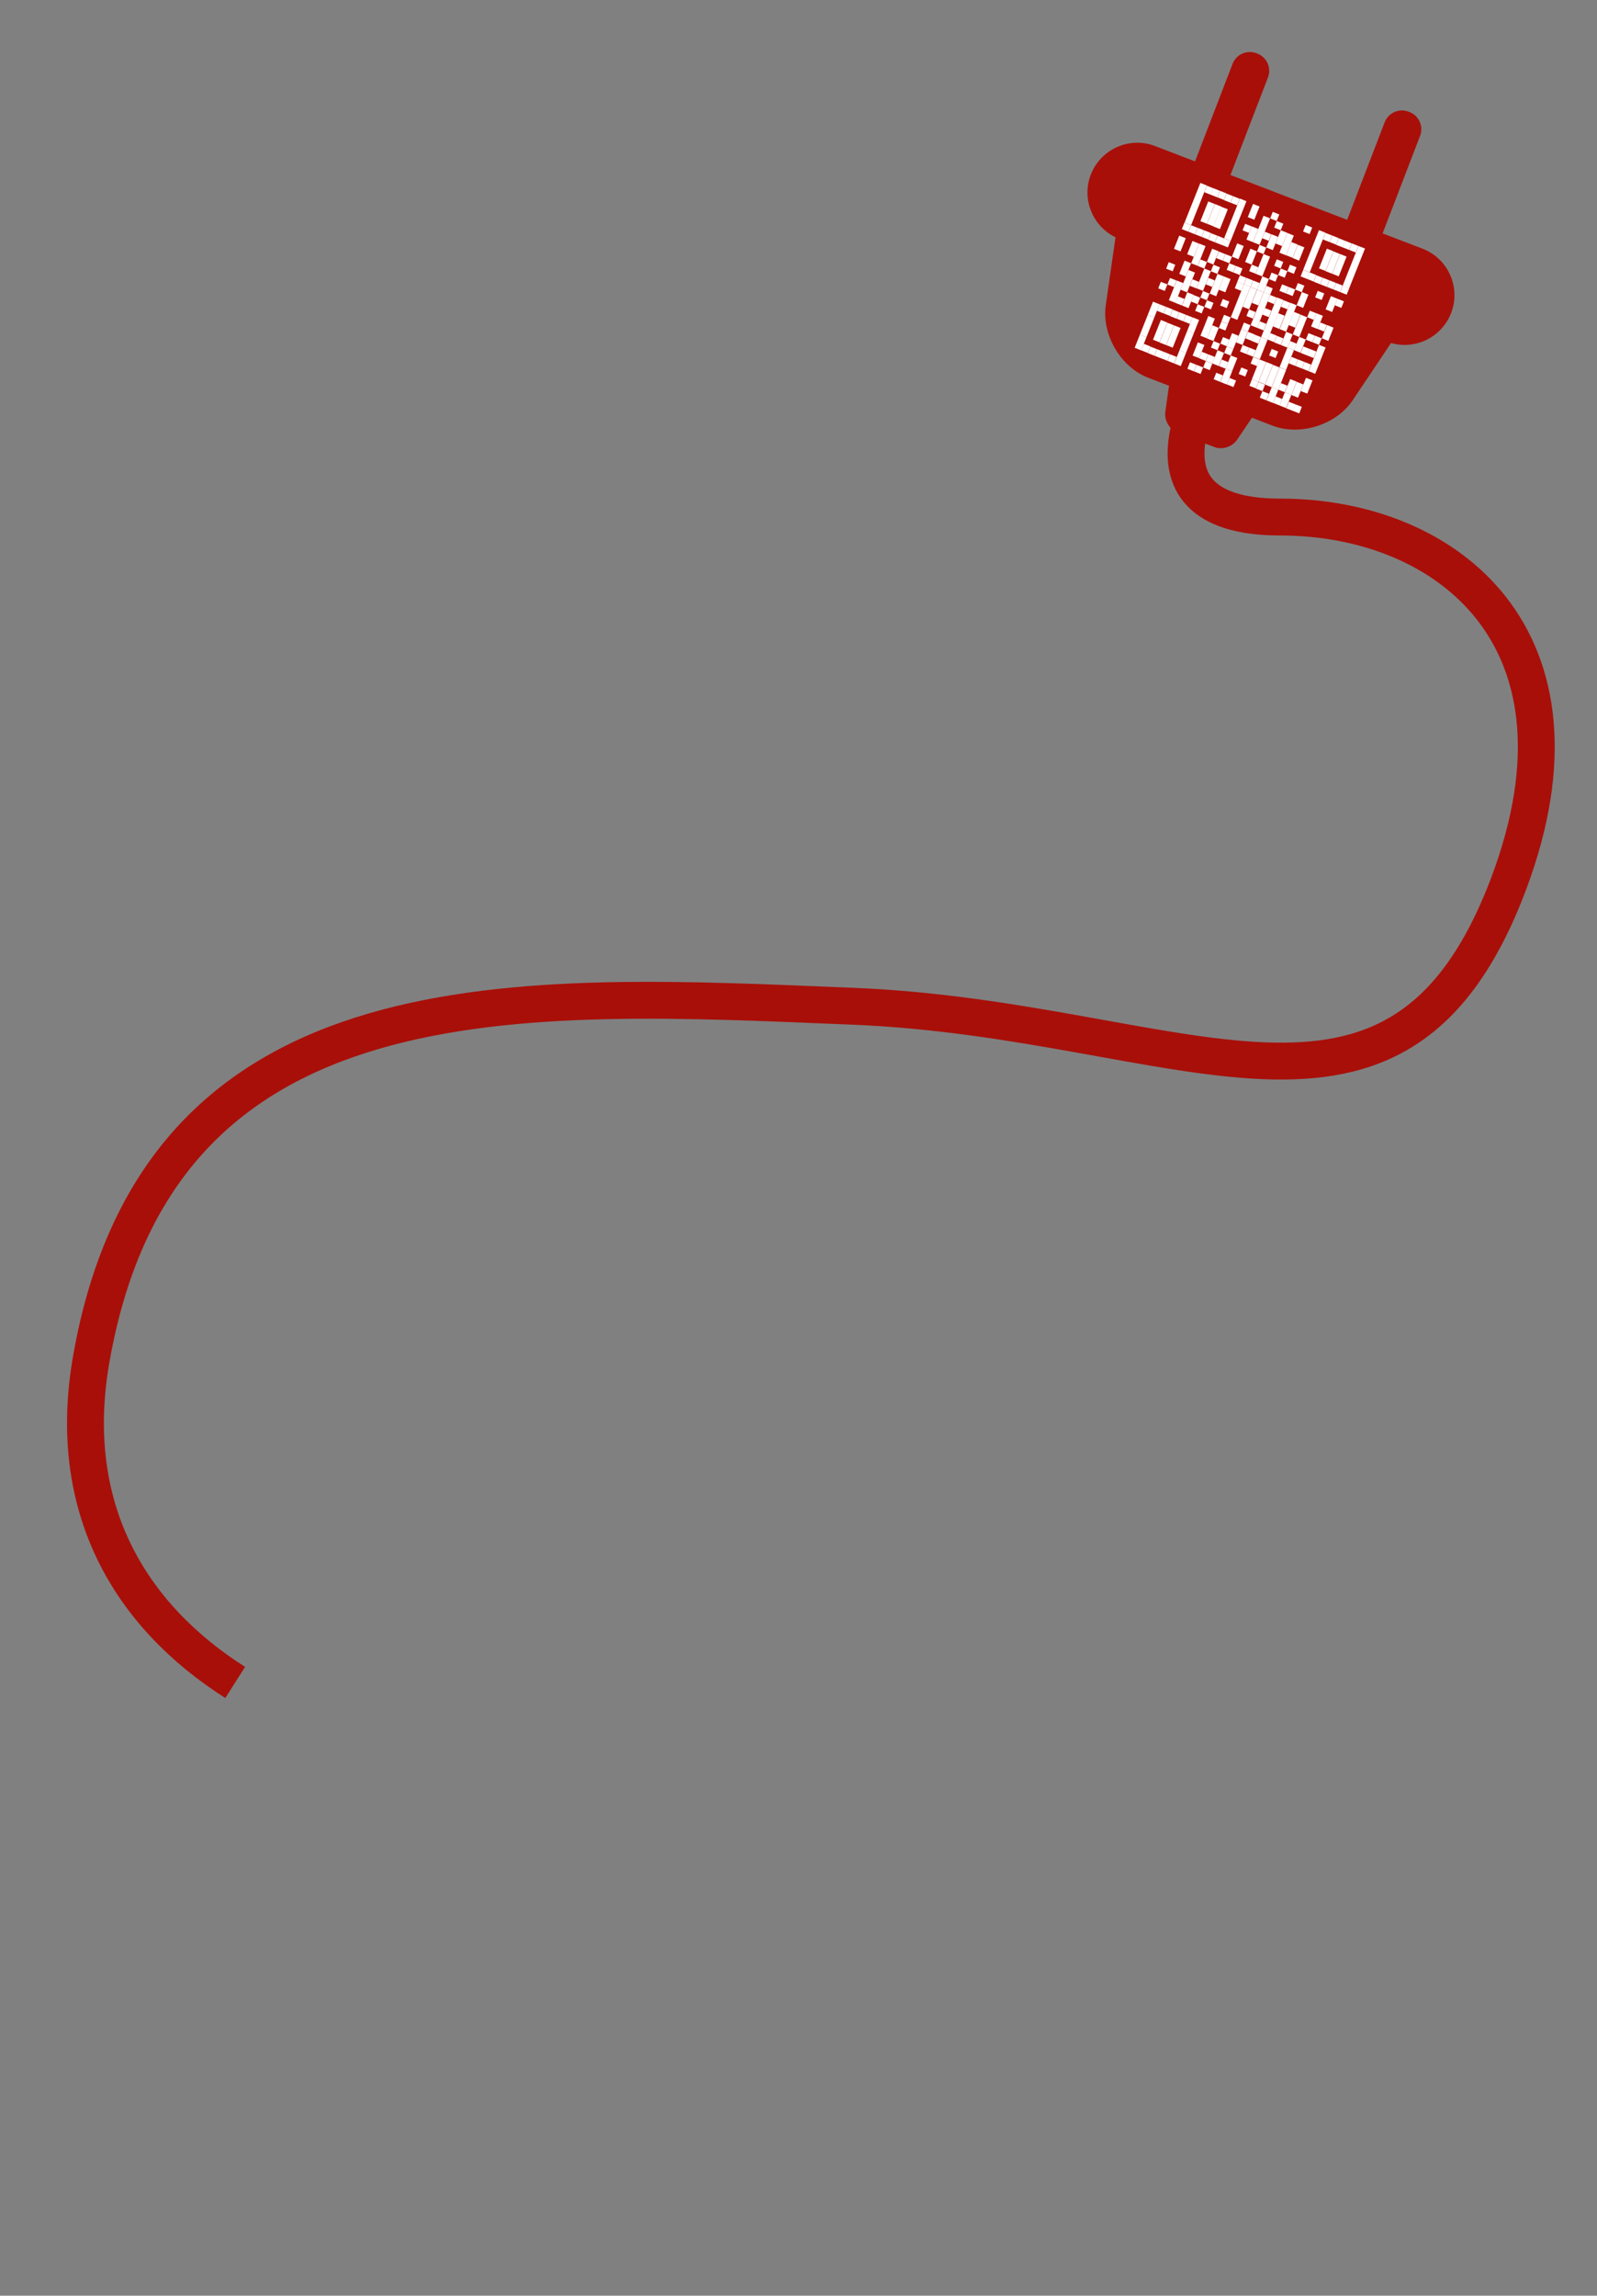 <?xml version="1.0" encoding="utf-8"?>
<!-- Generator: Adobe Illustrator 27.7.0, SVG Export Plug-In . SVG Version: 6.00 Build 0)  -->
<svg version="1.1" xmlns="http://www.w3.org/2000/svg" xmlns:xlink="http://www.w3.org/1999/xlink" x="0px" y="0px"
	 viewBox="0 0 842 1210.3" style="enable-background:new 0 0 842 1210.3;" xml:space="preserve">
<rect x="0" y="0" width="842" height="1210.3" fill="#808080" stroke="none"/>
<style type="text/css">
	.st0{clip-path:url(#SVGID_00000011725047518674785970000007248015083814578331_);}
	.st1{fill:#A90F09;}
	.st2{display:none;fill:#FFFFFF;}
	.st3{fill:none;stroke:#A90F09;stroke-width:19.44;}
	.st4{display:none;}
	.st5{display:inline;}
	.st6{clip-path:url(#SVGID_00000044868478630745854700000016832409942386514602_);fill:#FFFFFF;}
	.st7{clip-path:url(#SVGID_00000044868478630745854700000016832409942386514602_);fill:#10191C;}
	.st8{fill:#FFFFFF;}
</style>
<g id="Ebene_1">
	<g>
		<defs>
			<rect id="SVGID_1_" y="0" width="842" height="1191"/>
		</defs>
		<clipPath id="SVGID_00000136401734699226291940000013201521471642659481_">
			<use xlink:href="#SVGID_1_"  style="overflow:visible;"/>
		</clipPath>
		<g style="clip-path:url(#SVGID_00000136401734699226291940000013201521471642659481_);">
			<path class="st1" d="M609,77c-13.5-5.2-28.7,1.6-33.9,15.1c-5.2,13.5,1.6,28.7,15.1,33.9l141,54.1c13.5,5.2,28.7-1.6,33.9-15.1
				c5.2-13.5-1.6-28.7-15.1-33.9C750,131.2,609,77,609,77z"/>
			<path class="st1" d="M620.4,95c-14.6-5.6-28.3,2.4-30.5,17.9l-6.9,48c-2.2,15.5,7.8,32.7,22.5,38.3l31.5,12.1
				c14.6,5.6,31.1-1.7,36.7-16.3l16.4-42.8c5.6-14.6-1.7-31.1-16.3-36.7L620.4,95L620.4,95z"/>
			<path class="st1" d="M729.5,136.9c14.6,5.6,19.4,20.7,10.7,33.8l-27,40.3c-8.7,13-27.7,19-42.3,13.4l-31.5-12.1
				c-14.6-5.6-22-22.1-16.3-36.7l16.4-42.8c5.6-14.6,22-21.9,36.7-16.3L729.5,136.9L729.5,136.9z"/>
			<path class="st1" d="M625.3,197.7c-4.3-1.6-8.3,0.7-8.9,5.2l-2,14.3c-0.6,4.4,2.2,9.2,6.3,10.8l9.5,3.6c4.3,1.6,9.1-0.5,10.7-4.8
				l4.8-12.5c1.6-4.3-0.5-9.1-4.8-10.7L625.3,197.7L625.3,197.7z"/>
			<path class="st1" d="M657.2,210c4.3,1.6,5.7,6.1,3.1,9.9l-8.1,12c-2.5,3.7-7.8,5.4-11.9,3.8l-9.5-3.6c-4.3-1.6-6.4-6.4-4.8-10.7
				l4.8-12.5c1.6-4.3,6.5-6.4,10.7-4.8L657.2,210L657.2,210z"/>
			<path class="st1" d="M668.5,40.9c2-5.1-0.6-10.8-5.7-12.7l-0.3-0.1c-5.1-2-10.8,0.6-12.7,5.7l-20.8,54.1
				c-2,5.1,0.6,10.8,5.7,12.7l0.3,0.1c5.1,1.9,10.8-0.6,12.7-5.7C647.7,94.9,668.5,40.9,668.5,40.9z"/>
			<path class="st1" d="M748.7,71.7c2-5.1-0.6-10.8-5.7-12.7l-0.3-0.1c-5.1-2-10.8,0.6-12.7,5.7l-20.8,54.1
				c-2,5.1,0.6,10.8,5.7,12.7l0.3,0.1c5.1,1.9,10.8-0.6,12.7-5.7L748.7,71.7z"/>
		</g>
	</g>
	
		<rect x="620.1" y="119.8" transform="matrix(0.358 -0.934 0.934 0.358 275.1 714.531)" class="st1" width="74.6" height="74.6"/>
	
		<rect x="633" y="126.2" transform="matrix(0.358 -0.934 0.934 0.358 291.781 679.118)" class="st2" width="13.6" height="2.3"/>
	
		<rect x="635.8" y="133.6" transform="matrix(0.358 -0.933 0.933 0.358 282.772 680.984)" class="st2" width="2.3" height="2.3"/>
	
		<rect x="632.6" y="138.9" transform="matrix(0.358 -0.933 0.933 0.358 276.548 682.477)" class="st2" width="4.5" height="2.3"/>
	
		<rect x="624.8" y="150.5" transform="matrix(0.358 -0.934 0.934 0.358 262.954 685.826)" class="st2" width="11.3" height="2.3"/>
	
		<rect x="624.5" y="160" transform="matrix(0.358 -0.934 0.934 0.358 251.756 688.512)" class="st2" width="4.5" height="2.3"/>
	<rect x="621.4" y="165.2" transform="matrix(0.358 -0.934 0.934 0.358 245.543 690)" class="st2" width="6.8" height="2.3"/>
	
		<rect x="620.5" y="170.5" transform="matrix(0.358 -0.934 0.934 0.358 239.309 691.497)" class="st2" width="4.5" height="2.3"/>
	
		<rect x="642.7" y="121.8" transform="matrix(0.358 -0.934 0.934 0.358 298.394 679.953)" class="st2" width="2.3" height="2.3"/>
	
		<rect x="637.9" y="134.4" transform="matrix(0.358 -0.934 0.934 0.358 283.659 683.692)" class="st2" width="2.3" height="2.3"/>
	
		<rect x="633.1" y="147.1" transform="matrix(0.358 -0.934 0.934 0.358 268.724 687.292)" class="st2" width="2.3" height="2.3"/>
	<rect x="631.4" y="151.3" transform="matrix(0.358 -0.934 0.934 0.358 263.738 688.48)" class="st2" width="2.3" height="2.3"/>
	
		<rect x="628.2" y="159.7" transform="matrix(0.358 -0.933 0.933 0.358 253.501 690.645)" class="st2" width="2.3" height="2.3"/>
	
		<rect x="623.3" y="172.4" transform="matrix(0.358 -0.933 0.933 0.358 238.584 694.23)" class="st2" width="2.3" height="2.3"/>
	
		<rect x="644.9" y="122.6" transform="matrix(0.358 -0.934 0.934 0.358 299.093 682.549)" class="st2" width="2.3" height="2.3"/>
	
		<rect x="640.1" y="128.9" transform="matrix(0.358 -0.934 0.934 0.358 291.523 684.224)" class="st2" width="6.8" height="2.3"/>
	
		<rect x="640" y="135.2" transform="matrix(0.358 -0.933 0.933 0.358 283.968 685.968)" class="st2" width="2.3" height="2.3"/>
	
		<rect x="637.6" y="141.6" transform="matrix(0.358 -0.934 0.934 0.358 276.596 687.813)" class="st2" width="2.3" height="2.3"/>
	
		<rect x="629.8" y="150" transform="matrix(0.358 -0.934 0.934 0.358 266.643 690.211)" class="st2" width="11.3" height="2.3"/>
	
		<rect x="630.3" y="160.6" transform="matrix(0.358 -0.934 0.934 0.358 254.38 693.363)" class="st2" width="2.3" height="2.3"/>
	
		<rect x="625.6" y="166.9" transform="matrix(0.358 -0.933 0.933 0.358 246.643 694.924)" class="st2" width="6.8" height="2.3"/>
	<rect x="625.5" y="173.2" transform="matrix(0.358 -0.934 0.934 0.358 239.454 696.976)" class="st2" width="2.3" height="2.3"/>
	<rect x="647" y="123.4" transform="matrix(0.358 -0.934 0.934 0.358 299.598 684.92)" class="st2" width="2.3" height="2.3"/>
	
		<rect x="642.3" y="129.7" transform="matrix(0.358 -0.934 0.934 0.358 292.223 686.82)" class="st2" width="6.8" height="2.3"/>
	
		<rect x="642.1" y="136" transform="matrix(0.358 -0.934 0.934 0.358 284.655 688.506)" class="st2" width="2.3" height="2.3"/>
	
		<rect x="638.9" y="141.3" transform="matrix(0.358 -0.933 0.933 0.358 278.335 689.941)" class="st2" width="4.5" height="2.3"/>
	
		<rect x="637.3" y="148.7" transform="matrix(0.358 -0.934 0.934 0.358 269.821 692.209)" class="st2" width="2.3" height="2.3"/>
	
		<rect x="632.5" y="155" transform="matrix(0.358 -0.934 0.934 0.358 262.265 693.883)" class="st2" width="6.8" height="2.3"/>
	
		<rect x="632.4" y="161.3" transform="matrix(0.358 -0.933 0.933 0.358 254.701 695.614)" class="st2" width="2.3" height="2.3"/>
	
		<rect x="627.7" y="167.7" transform="matrix(0.358 -0.934 0.934 0.358 247.328 697.479)" class="st2" width="6.8" height="2.3"/>
	
		<rect x="627.5" y="174" transform="matrix(0.358 -0.934 0.934 0.358 239.861 699.269)" class="st2" width="2.3" height="2.3"/>
	
		<rect x="649.1" y="124.2" transform="matrix(0.358 -0.934 0.934 0.358 300.19 687.403)" class="st2" width="2.3" height="2.3"/>
	
		<rect x="644.4" y="130.5" transform="matrix(0.358 -0.934 0.934 0.358 292.73 689.202)" class="st2" width="6.8" height="2.3"/>
	
		<rect x="644.2" y="136.9" transform="matrix(0.358 -0.934 0.934 0.358 285.457 691.168)" class="st2" width="2.3" height="2.3"/>
	
		<rect x="642.6" y="141.1" transform="matrix(0.358 -0.933 0.933 0.358 280.183 692.134)" class="st2" width="2.3" height="2.3"/>
	
		<rect x="638.6" y="148.4" transform="matrix(0.358 -0.934 0.934 0.358 271.574 694.276)" class="st2" width="4.5" height="2.3"/>
	
		<rect x="636.1" y="157.9" transform="matrix(0.358 -0.933 0.933 0.358 260.275 696.916)" class="st2" width="2.3" height="2.3"/>
	
		<rect x="634.5" y="162.2" transform="matrix(0.358 -0.934 0.934 0.358 255.397 698.165)" class="st2" width="2.3" height="2.3"/>
	
		<rect x="629.8" y="168.5" transform="matrix(0.358 -0.934 0.934 0.358 248.111 700.154)" class="st2" width="6.8" height="2.3"/>
	
		<rect x="629.6" y="174.8" transform="matrix(0.358 -0.933 0.933 0.358 240.371 701.693)" class="st2" width="2.3" height="2.3"/>
	
		<rect x="651.2" y="125" transform="matrix(0.358 -0.934 0.934 0.358 300.886 690.01)" class="st2" width="2.3" height="2.3"/>
	
		<rect x="646.3" y="137.6" transform="matrix(0.358 -0.933 0.933 0.358 285.766 693.429)" class="st2" width="2.3" height="2.3"/>
	
		<rect x="643.2" y="142.9" transform="matrix(0.358 -0.933 0.933 0.358 279.532 694.926)" class="st2" width="4.5" height="2.3"/>
	
		<rect x="640.7" y="152.4" transform="matrix(0.358 -0.934 0.934 0.358 268.621 697.838)" class="st2" width="2.3" height="2.3"/>
	
		<rect x="638.2" y="158.8" transform="matrix(0.358 -0.934 0.934 0.358 261.156 699.63)" class="st2" width="2.3" height="2.3"/>
	<rect x="636.6" y="163" transform="matrix(0.358 -0.934 0.934 0.358 256.172 700.829)" class="st2" width="2.3" height="2.3"/>
	
		<rect x="631.8" y="175.7" transform="matrix(0.358 -0.934 0.934 0.358 241.235 704.444)" class="st2" width="2.3" height="2.3"/>
	
		<rect x="645.6" y="131.1" transform="matrix(0.358 -0.934 0.934 0.358 295.166 693.889)" class="st2" width="13.6" height="2.3"/>
	
		<rect x="648.4" y="138.5" transform="matrix(0.358 -0.934 0.934 0.358 286.461 695.976)" class="st2" width="2.3" height="2.3"/>
	
		<rect x="646.8" y="142.7" transform="matrix(0.358 -0.934 0.934 0.358 281.476 697.173)" class="st2" width="2.3" height="2.3"/>
	
		<rect x="645.2" y="146.9" transform="matrix(0.358 -0.933 0.933 0.358 276.405 698.308)" class="st2" width="2.3" height="2.3"/>
	
		<rect x="643.6" y="151.1" transform="matrix(0.358 -0.934 0.934 0.358 271.713 699.73)" class="st2" width="2.3" height="2.3"/>
	
		<rect x="641.9" y="155.3" transform="matrix(0.358 -0.934 0.934 0.358 266.546 700.751)" class="st2" width="2.3" height="2.3"/>
	
		<rect x="640.3" y="159.6" transform="matrix(0.358 -0.934 0.934 0.358 261.562 701.949)" class="st2" width="2.3" height="2.3"/>
	
		<rect x="637.2" y="164.8" transform="matrix(0.358 -0.934 0.934 0.358 255.352 703.448)" class="st2" width="4.5" height="2.3"/>
	
		<rect x="634" y="170.1" transform="matrix(0.358 -0.934 0.934 0.358 249.127 704.939)" class="st2" width="6.8" height="2.3"/>
	
		<rect x="633.1" y="175.4" transform="matrix(0.358 -0.934 0.934 0.358 242.905 706.434)" class="st2" width="4.5" height="2.3"/>
	
		<rect x="649" y="143.5" transform="matrix(0.358 -0.934 0.934 0.358 282.179 699.771)" class="st2" width="2.3" height="2.3"/>
	
		<rect x="642.6" y="154.1" transform="matrix(0.358 -0.934 0.934 0.358 269.726 702.749)" class="st2" width="6.8" height="2.3"/>
	
		<rect x="654.5" y="129.6" transform="matrix(0.358 -0.934 0.934 0.358 300.28 698.127)" class="st2" width="6.8" height="2.3"/>
	
		<rect x="654.3" y="135.9" transform="matrix(0.358 -0.933 0.933 0.358 292.529 699.702)" class="st2" width="2.3" height="2.3"/>
	
		<rect x="652.6" y="140.1" transform="matrix(0.358 -0.933 0.933 0.358 287.544 700.899)" class="st2" width="2.3" height="2.3"/>
	
		<rect x="651" y="144.3" transform="matrix(0.358 -0.934 0.934 0.358 282.677 702.142)" class="st2" width="2.3" height="2.3"/>
	
		<rect x="649.4" y="148.5" transform="matrix(0.358 -0.934 0.934 0.358 277.891 703.516)" class="st2" width="2.3" height="2.3"/>
	
		<rect x="645.4" y="155.9" transform="matrix(0.358 -0.934 0.934 0.358 268.983 705.438)" class="st2" width="4.5" height="2.3"/>
	
		<rect x="640.7" y="165.4" transform="matrix(0.358 -0.934 0.934 0.358 257.785 708.124)" class="st2" width="6.8" height="2.3"/>
	
		<rect x="639.8" y="170.7" transform="matrix(0.358 -0.934 0.934 0.358 251.755 709.81)" class="st2" width="4.5" height="2.3"/>
	
		<rect x="638.1" y="178" transform="matrix(0.358 -0.934 0.934 0.358 242.858 711.713)" class="st2" width="2.3" height="2.3"/>
	
		<rect x="656.5" y="130.3" transform="matrix(0.358 -0.933 0.933 0.358 300.588 700.396)" class="st2" width="6.8" height="2.3"/>
	
		<rect x="655.6" y="138.8" transform="matrix(0.358 -0.933 0.933 0.358 290.628 702.783)" class="st2" width="2.3" height="2.3"/>
	
		<rect x="653.9" y="143" transform="matrix(0.358 -0.933 0.933 0.358 285.66 703.983)" class="st2" width="2.3" height="2.3"/>
	
		<rect x="650.8" y="148.3" transform="matrix(0.358 -0.933 0.933 0.358 279.437 705.477)" class="st2" width="4.5" height="2.3"/>
	
		<rect x="649.2" y="152.5" transform="matrix(0.358 -0.934 0.934 0.358 274.743 706.898)" class="st2" width="4.5" height="2.3"/>
	
		<rect x="645.9" y="160.9" transform="matrix(0.358 -0.933 0.933 0.358 264.508 709.064)" class="st2" width="4.5" height="2.3"/>
	
		<rect x="642.6" y="172.5" transform="matrix(0.358 -0.933 0.933 0.358 250.827 712.34)" class="st2" width="2.3" height="2.3"/>
	
		<rect x="641" y="176.7" transform="matrix(0.358 -0.934 0.934 0.358 245.942 713.597)" class="st2" width="2.3" height="2.3"/>
	
		<rect x="660.9" y="131.2" transform="matrix(0.358 -0.934 0.934 0.358 301.283 702.941)" class="st2" width="2.3" height="2.3"/>
	<rect x="657" y="138.6" transform="matrix(0.358 -0.934 0.934 0.358 292.775 705.2)" class="st2" width="4.5" height="2.3"/>
	
		<rect x="656.9" y="141.7" transform="matrix(0.358 -0.933 0.933 0.358 288.735 705.874)" class="st2" width="2.3" height="2.3"/>
	
		<rect x="653.7" y="147" transform="matrix(0.358 -0.934 0.934 0.358 282.618 707.416)" class="st2" width="4.5" height="2.3"/>
	
		<rect x="645.2" y="157.5" transform="matrix(0.358 -0.934 0.934 0.358 270.368 710.583)" class="st2" width="13.6" height="2.3"/>
	
		<rect x="647.1" y="167" transform="matrix(0.358 -0.934 0.934 0.358 258.976 713.099)" class="st2" width="2.3" height="2.3"/>
	
		<rect x="643.9" y="175.5" transform="matrix(0.358 -0.933 0.933 0.358 248.933 715.431)" class="st2" width="2.3" height="2.3"/>
	
		<rect x="662.3" y="130.9" transform="matrix(0.358 -0.933 0.933 0.358 303.034 705.081)" class="st2" width="4.5" height="2.3"/>
	
		<rect x="655.8" y="147.8" transform="matrix(0.358 -0.933 0.933 0.358 283.119 709.854)" class="st2" width="4.5" height="2.3"/>
	
		<rect x="654.9" y="153.1" transform="matrix(0.358 -0.934 0.934 0.358 276.993 711.399)" class="st2" width="2.3" height="2.3"/>
	
		<rect x="650.9" y="163.6" transform="matrix(0.358 -0.934 0.934 0.358 264.559 714.393)" class="st2" width="2.3" height="2.3"/>
	
		<rect x="650.1" y="165.7" transform="matrix(0.358 -0.934 0.934 0.358 262.067 714.992)" class="st2" width="2.3" height="2.3"/>
	
		<rect x="648.4" y="169.9" transform="matrix(0.358 -0.934 0.934 0.358 257.092 716.183)" class="st2" width="2.3" height="2.3"/>
	
		<rect x="647.7" y="172.1" transform="matrix(0.358 -0.934 0.934 0.358 254.702 716.922)" class="st2" width="2.3" height="2.3"/>
	
		<rect x="646" y="176.3" transform="matrix(0.358 -0.934 0.934 0.358 249.632 717.982)" class="st2" width="2.3" height="2.3"/>
	
		<rect x="643.7" y="179.4" transform="matrix(0.358 -0.934 0.934 0.358 245.884 718.872)" class="st2" width="4.5" height="2.3"/>
	<rect x="662" y="138.1" transform="matrix(0.358 -0.934 0.934 0.358 296.459 709.575)" class="st2" width="4.5" height="2.3"/>
	
		<rect x="661.1" y="143.3" transform="matrix(0.358 -0.934 0.934 0.358 290.238 711.079)" class="st2" width="2.3" height="2.3"/>
	<rect x="658" y="148.6" transform="matrix(0.358 -0.934 0.934 0.358 284.016 712.575)" class="st2" width="4.5" height="2.3"/>
	<rect x="657" y="153.9" transform="matrix(0.358 -0.934 0.934 0.358 277.786 714.058)" class="st2" width="2.3" height="2.3"/>
	
		<rect x="655.4" y="158.1" transform="matrix(0.358 -0.933 0.933 0.358 272.518 715.027)" class="st2" width="2.3" height="2.3"/>
	
		<rect x="652.3" y="163.4" transform="matrix(0.358 -0.933 0.933 0.358 266.297 716.531)" class="st2" width="4.5" height="2.3"/>
	
		<rect x="651.4" y="168.6" transform="matrix(0.358 -0.934 0.934 0.358 260.183 718.077)" class="st2" width="2.3" height="2.3"/>
	<rect x="646.7" y="175" transform="matrix(0.358 -0.934 0.934 0.358 252.9 720.078)" class="st2" width="6.8" height="2.3"/>
	
		<rect x="668.1" y="131.5" transform="matrix(0.358 -0.934 0.934 0.358 305.772 709.971)" class="st2" width="2.3" height="2.3"/>
	<rect x="661.8" y="138.9" transform="matrix(0.358 -0.934 0.934 0.358 297.058 712.067)" class="st2" width="9" height="2.3"/>
	
		<rect x="662.4" y="146.2" transform="matrix(0.358 -0.934 0.934 0.358 288.145 713.996)" class="st2" width="2.3" height="2.3"/>
	
		<rect x="657.5" y="158.9" transform="matrix(0.358 -0.934 0.934 0.358 273.402 717.749)" class="st2" width="2.3" height="2.3"/>
	
		<rect x="655.1" y="165.3" transform="matrix(0.358 -0.934 0.934 0.358 265.94 719.566)" class="st2" width="2.3" height="2.3"/>
	
		<rect x="654.3" y="167.3" transform="matrix(0.358 -0.933 0.933 0.358 263.156 719.906)" class="st2" width="2.3" height="2.3"/>
	
		<rect x="652.7" y="171.5" transform="matrix(0.358 -0.934 0.934 0.358 258.29 721.167)" class="st2" width="2.3" height="2.3"/>
	
		<rect x="667.1" y="134.4" transform="matrix(0.358 -0.933 0.933 0.358 303.577 712.832)" class="st2" width="6.8" height="2.3"/>
	
		<rect x="667" y="140.7" transform="matrix(0.358 -0.934 0.934 0.358 296.307 714.808)" class="st2" width="2.3" height="2.3"/>
	
		<rect x="665.3" y="144.9" transform="matrix(0.358 -0.934 0.934 0.358 291.236 715.89)" class="st2" width="2.3" height="2.3"/>
	
		<rect x="662.1" y="150.2" transform="matrix(0.358 -0.934 0.934 0.358 285.016 717.369)" class="st2" width="4.5" height="2.3"/>
	
		<rect x="661.2" y="155.5" transform="matrix(0.358 -0.934 0.934 0.358 278.783 718.866)" class="st2" width="2.3" height="2.3"/>
	<rect x="656.5" y="165" transform="matrix(0.358 -0.934 0.934 0.358 267.585 721.552)" class="st2" width="4.5" height="2.3"/>
	
		<rect x="654.8" y="172.4" transform="matrix(0.358 -0.934 0.934 0.358 258.871 723.653)" class="st2" width="2.3" height="2.3"/>
	
		<rect x="650.9" y="176.6" transform="matrix(0.358 -0.934 0.934 0.358 253.914 724.851)" class="st2" width="6.8" height="2.3"/>
	
		<rect x="651.6" y="180.8" transform="matrix(0.358 -0.934 0.934 0.358 249.024 726.168)" class="st2" width="2.3" height="2.3"/>
	
		<rect x="670.6" y="137.3" transform="matrix(0.358 -0.934 0.934 0.358 301.787 715.984)" class="st2" width="2.3" height="2.3"/>
	
		<rect x="662.7" y="152.1" transform="matrix(0.358 -0.934 0.934 0.358 284.365 720.161)" class="st2" width="6.8" height="2.3"/>
	
		<rect x="657.2" y="160.5" transform="matrix(0.358 -0.934 0.934 0.358 274.406 722.549)" class="st2" width="11.3" height="2.3"/>
	
		<rect x="658.5" y="169" transform="matrix(0.358 -0.934 0.934 0.358 264.454 724.947)" class="st2" width="2.3" height="2.3"/>
	
		<rect x="656.9" y="173.2" transform="matrix(0.358 -0.934 0.934 0.358 259.572 726.284)" class="st2" width="2.3" height="2.3"/>
	
		<rect x="656.1" y="175.3" transform="matrix(0.358 -0.934 0.934 0.358 256.987 726.737)" class="st2" width="2.3" height="2.3"/>
	
		<rect x="653.6" y="181.6" transform="matrix(0.358 -0.934 0.934 0.358 249.526 728.529)" class="st2" width="2.3" height="2.3"/>
	
		<rect x="673.6" y="136" transform="matrix(0.358 -0.933 0.933 0.358 304.773 717.817)" class="st2" width="2.3" height="2.3"/>
	
		<rect x="668.9" y="142.4" transform="matrix(0.358 -0.934 0.934 0.358 297.613 719.837)" class="st2" width="6.8" height="2.3"/>
	
		<rect x="668" y="147.6" transform="matrix(0.358 -0.934 0.934 0.358 291.178 721.164)" class="st2" width="4.5" height="2.3"/>
	<rect x="666.3" y="155" transform="matrix(0.358 -0.934 0.934 0.358 282.676 723.426)" class="st2" width="2.3" height="2.3"/>
	
		<rect x="665.5" y="157.1" transform="matrix(0.358 -0.934 0.934 0.358 279.98 723.85)" class="st2" width="2.3" height="2.3"/>
	<rect x="659.3" y="164.5" transform="matrix(0.358 -0.934 0.934 0.358 271.48 726.141)" class="st2" width="9" height="2.3"/>
	
		<rect x="657.5" y="171.9" transform="matrix(0.358 -0.934 0.934 0.358 262.561 728.038)" class="st2" width="6.8" height="2.3"/>
	
		<rect x="656.7" y="177.2" transform="matrix(0.358 -0.934 0.934 0.358 256.536 729.721)" class="st2" width="4.5" height="2.3"/>
	<rect x="655" y="184.6" transform="matrix(0.358 -0.934 0.934 0.358 247.812 731.819)" class="st2" width="2.3" height="2.3"/>
	
		<rect x="670" y="151.6" transform="matrix(0.358 -0.934 0.934 0.358 288.049 724.537)" class="st2" width="2.3" height="2.3"/>
	
		<rect x="667.6" y="157.9" transform="matrix(0.358 -0.934 0.934 0.358 280.588 726.336)" class="st2" width="2.3" height="2.3"/>
	
		<rect x="665.2" y="164.3" transform="matrix(0.358 -0.934 0.934 0.358 273.318 728.309)" class="st2" width="2.3" height="2.3"/>
	
		<rect x="663.5" y="168.5" transform="matrix(0.358 -0.934 0.934 0.358 268.137 729.323)" class="st2" width="2.3" height="2.3"/>
	
		<rect x="657.2" y="179" transform="matrix(0.358 -0.934 0.934 0.358 255.69 732.309)" class="st2" width="6.8" height="2.3"/>
	
		<rect x="670.9" y="140.8" transform="matrix(0.358 -0.934 0.934 0.358 302.53 723.919)" class="st2" width="13.6" height="2.3"/>
	
		<rect x="673.8" y="148.2" transform="matrix(0.358 -0.934 0.934 0.358 293.722 725.958)" class="st2" width="2.3" height="2.3"/>
	
		<rect x="668.9" y="160.8" transform="matrix(0.358 -0.934 0.934 0.358 278.688 729.417)" class="st2" width="2.3" height="2.3"/>
	
		<rect x="665.7" y="169.3" transform="matrix(0.358 -0.934 0.934 0.358 268.839 731.953)" class="st2" width="2.3" height="2.3"/>
	
		<rect x="664" y="173.5" transform="matrix(0.358 -0.934 0.934 0.358 263.761 733.006)" class="st2" width="2.3" height="2.3"/>
	
		<rect x="660.9" y="178.8" transform="matrix(0.358 -0.934 0.934 0.358 257.735 734.704)" class="st2" width="4.5" height="2.3"/>
	
		<rect x="658.5" y="185.1" transform="matrix(0.358 -0.934 0.934 0.358 250.26 736.503)" class="st2" width="4.5" height="2.3"/>
	
		<rect x="680.7" y="136.3" transform="matrix(0.358 -0.934 0.934 0.358 309.149 724.748)" class="st2" width="2.3" height="2.3"/>
	
		<rect x="675.8" y="149" transform="matrix(0.358 -0.934 0.934 0.358 294.224 728.314)" class="st2" width="2.3" height="2.3"/>
	
		<rect x="672.6" y="157.4" transform="matrix(0.358 -0.934 0.934 0.358 284.468 730.891)" class="st2" width="2.3" height="2.3"/>
	
		<rect x="671.8" y="159.5" transform="matrix(0.358 -0.934 0.934 0.358 281.779 731.311)" class="st2" width="2.3" height="2.3"/>
	<rect x="667" y="169" transform="matrix(0.358 -0.934 0.934 0.358 270.582 733.996)" class="st2" width="4.5" height="2.3"/>
	
		<rect x="661.4" y="180.6" transform="matrix(0.358 -0.934 0.934 0.358 256.881 737.284)" class="st2" width="6.8" height="2.3"/>
	
		<rect x="662.1" y="184.9" transform="matrix(0.358 -0.934 0.934 0.358 252.002 738.621)" class="st2" width="2.3" height="2.3"/>
	
		<rect x="682.8" y="137.2" transform="matrix(0.358 -0.933 0.933 0.358 309.642 727.181)" class="st2" width="2.3" height="2.3"/>
	
		<rect x="678.2" y="143.5" transform="matrix(0.358 -0.934 0.934 0.358 302.496 729.195)" class="st2" width="6.8" height="2.3"/>
	<rect x="678" y="149.8" transform="matrix(0.358 -0.934 0.934 0.358 295.018 730.982)" class="st2" width="2.3" height="2.3"/>
	
		<rect x="674.8" y="155.1" transform="matrix(0.358 -0.934 0.934 0.358 288.798 732.486)" class="st2" width="4.5" height="2.3"/>
	<rect x="667.7" y="167.7" transform="matrix(0.358 -0.933 0.933 0.358 273.553 735.828)" class="st2" width="9" height="2.3"/>
	
		<rect x="666" y="175.1" transform="matrix(0.358 -0.933 0.933 0.358 264.85 737.925)" class="st2" width="6.8" height="2.3"/>
	
		<rect x="666.7" y="179.4" transform="matrix(0.358 -0.934 0.934 0.358 260.17 739.379)" class="st2" width="2.3" height="2.3"/>
	<rect x="665" y="183.6" transform="matrix(0.358 -0.934 0.934 0.358 255.187 740.578)" class="st2" width="2.3" height="2.3"/>
	
		<rect x="664.2" y="185.7" transform="matrix(0.358 -0.934 0.934 0.358 252.505 740.967)" class="st2" width="2.3" height="2.3"/>
	<rect x="685" y="138" transform="matrix(0.358 -0.934 0.934 0.358 310.55 729.897)" class="st2" width="2.3" height="2.3"/>
	
		<rect x="680.2" y="144.3" transform="matrix(0.358 -0.934 0.934 0.358 302.873 731.513)" class="st2" width="6.8" height="2.3"/>
	
		<rect x="680.1" y="150.6" transform="matrix(0.358 -0.933 0.933 0.358 295.314 733.237)" class="st2" width="2.3" height="2.3"/>
	
		<rect x="676.1" y="158" transform="matrix(0.358 -0.934 0.934 0.358 286.707 735.399)" class="st2" width="4.5" height="2.3"/>
	
		<rect x="676" y="161.2" transform="matrix(0.358 -0.934 0.934 0.358 283.076 736.405)" class="st2" width="2.3" height="2.3"/>
	
		<rect x="673.6" y="167.5" transform="matrix(0.358 -0.933 0.933 0.358 275.417 738.024)" class="st2" width="2.3" height="2.3"/>
	
		<rect x="670.3" y="175.9" transform="matrix(0.358 -0.934 0.934 0.358 265.551 740.473)" class="st2" width="2.3" height="2.3"/>
	<rect x="667.2" y="181.2" transform="matrix(0.358 -0.934 0.934 0.358 259.527 742.17)" class="st2" width="4.5" height="2.3"/>
	
		<rect x="665.5" y="188.6" transform="matrix(0.358 -0.934 0.934 0.358 250.812 744.262)" class="st2" width="2.3" height="2.3"/>
	
		<rect x="687" y="138.8" transform="matrix(0.358 -0.934 0.934 0.358 310.939 732.215)" class="st2" width="2.3" height="2.3"/>
	
		<rect x="682.4" y="145.1" transform="matrix(0.358 -0.934 0.934 0.358 303.577 734.121)" class="st2" width="6.8" height="2.3"/>
	
		<rect x="682.2" y="151.4" transform="matrix(0.358 -0.934 0.934 0.358 296.009 735.793)" class="st2" width="2.3" height="2.3"/>
	
		<rect x="679" y="156.7" transform="matrix(0.358 -0.934 0.934 0.358 289.792 737.283)" class="st2" width="4.5" height="2.3"/>
	
		<rect x="678.1" y="162" transform="matrix(0.358 -0.934 0.934 0.358 283.569 738.777)" class="st2" width="2.3" height="2.3"/>
	
		<rect x="672.6" y="170.4" transform="matrix(0.358 -0.934 0.934 0.358 273.617 741.175)" class="st2" width="6.8" height="2.3"/>
	
		<rect x="669.2" y="185.2" transform="matrix(0.358 -0.934 0.934 0.358 256.195 745.352)" class="st2" width="2.3" height="2.3"/>
	
		<rect x="668.5" y="187.3" transform="matrix(0.358 -0.934 0.934 0.358 253.799 746.097)" class="st2" width="2.3" height="2.3"/>
	
		<rect x="689.1" y="139.6" transform="matrix(0.358 -0.933 0.933 0.358 311.44 734.641)" class="st2" width="2.3" height="2.3"/>
	
		<rect x="684.3" y="152.3" transform="matrix(0.358 -0.934 0.934 0.358 296.806 738.46)" class="st2" width="2.3" height="2.3"/>
	
		<rect x="681.2" y="157.5" transform="matrix(0.358 -0.934 0.934 0.358 290.596 739.961)" class="st2" width="4.5" height="2.3"/>
	
		<rect x="680.3" y="162.8" transform="matrix(0.358 -0.934 0.934 0.358 284.275 741.389)" class="st2" width="2.3" height="2.3"/>
	
		<rect x="677.1" y="168.1" transform="matrix(0.358 -0.934 0.934 0.358 278.141 742.957)" class="st2" width="4.5" height="2.3"/>
	
		<rect x="676.2" y="173.3" transform="matrix(0.358 -0.933 0.933 0.358 271.623 744.195)" class="st2" width="2.3" height="2.3"/>
	
		<rect x="675.4" y="175.5" transform="matrix(0.358 -0.934 0.934 0.358 269.44 745.057)" class="st2" width="2.3" height="2.3"/>
	
		<rect x="670.7" y="185" transform="matrix(0.358 -0.934 0.934 0.358 258.128 747.692)" class="st2" width="4.5" height="2.3"/>
	
		<rect x="670.5" y="188.1" transform="matrix(0.358 -0.934 0.934 0.358 254.311 748.437)" class="st2" width="2.3" height="2.3"/>
	
		<rect x="683.6" y="145.7" transform="matrix(0.358 -0.934 0.934 0.358 306.13 738.853)" class="st2" width="13.6" height="2.3"/>
	
		<rect x="686.4" y="153" transform="matrix(0.358 -0.933 0.933 0.358 297.101 740.7)" class="st2" width="2.3" height="2.3"/>
	
		<rect x="684.8" y="157.3" transform="matrix(0.358 -0.934 0.934 0.358 292.431 742.144)" class="st2" width="2.3" height="2.3"/>
	
		<rect x="683.2" y="161.5" transform="matrix(0.358 -0.934 0.934 0.358 287.448 743.343)" class="st2" width="2.3" height="2.3"/>
	
		<rect x="680.8" y="164.6" transform="matrix(0.358 -0.933 0.933 0.358 283.417 743.992)" class="st2" width="4.5" height="2.3"/>
	
		<rect x="678.4" y="171" transform="matrix(0.358 -0.933 0.933 0.358 275.95 745.781)" class="st2" width="4.5" height="2.3"/>
	
		<rect x="675.1" y="179.4" transform="matrix(0.358 -0.934 0.934 0.358 266.101 748.234)" class="st2" width="4.5" height="2.3"/>
	
		<rect x="672.7" y="185.7" transform="matrix(0.358 -0.934 0.934 0.358 258.631 750.039)" class="st2" width="4.5" height="2.3"/>
	<rect x="671.1" y="190" transform="matrix(0.358 -0.934 0.934 0.358 253.849 751.44)" class="st2" width="4.5" height="2.3"/>
	<path class="st3" d="M642.5,191.8c0,0-55.3,80.8,32.6,80.8s168.6,64,120.5,192.8C737,621.7,624,537.6,449.7,530.5
		C275.4,523.4,84.5,510.7,48.2,716c-14,78.8,20.2,135.6,75.8,171"/>
	<g class="st4">
		<g class="st5">
			<defs>
				
					<rect id="SVGID_00000145039916767996882340000006630875886959679935_" x="614.4" y="114.1" transform="matrix(0.349 -0.937 0.937 0.349 280.768 718.376)" width="86" height="86"/>
			</defs>
			<clipPath id="SVGID_00000140736100172485796090000011626366139054239678_">
				<use xlink:href="#SVGID_00000145039916767996882340000006630875886959679935_"  style="overflow:visible;"/>
			</clipPath>
			
				<rect x="614.4" y="114.1" transform="matrix(0.349 -0.937 0.937 0.349 280.768 718.376)" style="clip-path:url(#SVGID_00000140736100172485796090000011626366139054239678_);fill:#FFFFFF;" width="86" height="86"/>
			
				<rect x="626.4" y="118.6" transform="matrix(0.349 -0.937 0.937 0.349 300.93 673.152)" style="clip-path:url(#SVGID_00000140736100172485796090000011626366139054239678_);fill:#10191C;" width="17" height="2.8"/>
			
				<rect x="630" y="127.9" transform="matrix(0.349 -0.937 0.937 0.349 289.954 675.965)" style="clip-path:url(#SVGID_00000140736100172485796090000011626366139054239678_);fill:#10191C;" width="2.8" height="2.8"/>
			
				<rect x="626.1" y="134.5" transform="matrix(0.349 -0.937 0.937 0.349 282.114 677.973)" style="clip-path:url(#SVGID_00000140736100172485796090000011626366139054239678_);fill:#10191C;" width="5.7" height="2.8"/>
			
				<rect x="624.1" y="143.8" transform="matrix(0.349 -0.937 0.937 0.349 271.137 680.786)" style="clip-path:url(#SVGID_00000140736100172485796090000011626366139054239678_);fill:#10191C;" width="2.8" height="2.8"/>
			
				<rect x="621.1" y="151.8" transform="matrix(0.349 -0.937 0.937 0.349 261.728 683.197)" style="clip-path:url(#SVGID_00000140736100172485796090000011626366139054239678_);fill:#10191C;" width="2.8" height="2.8"/>
			
				<rect x="616.2" y="161.1" transform="matrix(0.349 -0.937 0.937 0.349 250.751 686.009)" style="clip-path:url(#SVGID_00000140736100172485796090000011626366139054239678_);fill:#10191C;" width="5.7" height="2.8"/>
			
				<rect x="612.3" y="167.8" transform="matrix(0.349 -0.937 0.937 0.349 242.911 688.018)" style="clip-path:url(#SVGID_00000140736100172485796090000011626366139054239678_);fill:#10191C;" width="8.5" height="2.8"/>
			
				<rect x="611.3" y="174.4" transform="matrix(0.349 -0.937 0.937 0.349 235.071 690.027)" style="clip-path:url(#SVGID_00000140736100172485796090000011626366139054239678_);fill:#10191C;" width="5.7" height="2.8"/>
			
				<rect x="638.6" y="112.9" transform="matrix(0.349 -0.937 0.937 0.349 309.575 674.279)" style="clip-path:url(#SVGID_00000140736100172485796090000011626366139054239678_);fill:#10191C;" width="2.8" height="2.8"/>
			
				<rect x="632.7" y="128.9" transform="matrix(0.349 -0.937 0.937 0.349 290.757 679.101)" style="clip-path:url(#SVGID_00000140736100172485796090000011626366139054239678_);fill:#10191C;" width="2.8" height="2.8"/>
			
				<rect x="624.8" y="150.2" transform="matrix(0.349 -0.937 0.937 0.349 265.668 685.529)" style="clip-path:url(#SVGID_00000140736100172485796090000011626366139054239678_);fill:#10191C;" width="2.8" height="2.8"/>
			
				<rect x="620.8" y="160.8" transform="matrix(0.349 -0.937 0.937 0.349 253.123 688.743)" style="clip-path:url(#SVGID_00000140736100172485796090000011626366139054239678_);fill:#10191C;" width="2.8" height="2.8"/>
			
				<rect x="614.9" y="176.7" transform="matrix(0.349 -0.937 0.937 0.349 234.307 693.564)" style="clip-path:url(#SVGID_00000140736100172485796090000011626366139054239678_);fill:#10191C;" width="2.8" height="2.8"/>
			
				<rect x="641.3" y="113.9" transform="matrix(0.349 -0.937 0.937 0.349 310.378 677.416)" style="clip-path:url(#SVGID_00000140736100172485796090000011626366139054239678_);fill:#10191C;" width="2.8" height="2.8"/>
			
				<rect x="635.5" y="121.9" transform="matrix(0.349 -0.937 0.937 0.349 300.969 679.826)" style="clip-path:url(#SVGID_00000140736100172485796090000011626366139054239678_);fill:#10191C;" width="8.5" height="2.8"/>
			
				<rect x="635.3" y="129.9" transform="matrix(0.349 -0.937 0.937 0.349 291.561 682.237)" style="clip-path:url(#SVGID_00000140736100172485796090000011626366139054239678_);fill:#10191C;" width="2.8" height="2.8"/>
			
				<rect x="631.5" y="136.5" transform="matrix(0.349 -0.937 0.937 0.349 283.721 684.246)" style="clip-path:url(#SVGID_00000140736100172485796090000011626366139054239678_);fill:#10191C;" width="5.7" height="2.8"/>
			
				<rect x="628.5" y="144.5" transform="matrix(0.349 -0.937 0.937 0.349 274.312 686.656)" style="clip-path:url(#SVGID_00000140736100172485796090000011626366139054239678_);fill:#10191C;" width="5.7" height="2.8"/>
			
				<rect x="623.6" y="153.8" transform="matrix(0.349 -0.937 0.937 0.349 263.336 689.469)" style="clip-path:url(#SVGID_00000140736100172485796090000011626366139054239678_);fill:#10191C;" width="8.5" height="2.8"/>
			
				<rect x="623.5" y="161.8" transform="matrix(0.349 -0.937 0.937 0.349 253.927 691.879)" style="clip-path:url(#SVGID_00000140736100172485796090000011626366139054239678_);fill:#10191C;" width="2.8" height="2.8"/>
			
				<rect x="617.7" y="169.8" transform="matrix(0.349 -0.937 0.937 0.349 244.518 694.29)" style="clip-path:url(#SVGID_00000140736100172485796090000011626366139054239678_);fill:#10191C;" width="8.5" height="2.8"/>
			
				<rect x="617.5" y="177.7" transform="matrix(0.349 -0.937 0.937 0.349 235.11 696.7)" style="clip-path:url(#SVGID_00000140736100172485796090000011626366139054239678_);fill:#10191C;" width="2.8" height="2.8"/>
			
				<rect x="643.9" y="114.9" transform="matrix(0.349 -0.937 0.937 0.349 311.182 680.552)" style="clip-path:url(#SVGID_00000140736100172485796090000011626366139054239678_);fill:#10191C;" width="2.8" height="2.8"/>
			
				<rect x="638.1" y="122.9" transform="matrix(0.349 -0.937 0.937 0.349 301.773 682.962)" style="clip-path:url(#SVGID_00000140736100172485796090000011626366139054239678_);fill:#10191C;" width="8.5" height="2.8"/>
			
				<rect x="638" y="130.9" transform="matrix(0.349 -0.937 0.937 0.349 292.364 685.373)" style="clip-path:url(#SVGID_00000140736100172485796090000011626366139054239678_);fill:#10191C;" width="2.8" height="2.8"/>
			
				<rect x="632.2" y="138.8" transform="matrix(0.349 -0.937 0.937 0.349 282.956 687.783)" style="clip-path:url(#SVGID_00000140736100172485796090000011626366139054239678_);fill:#10191C;" width="8.5" height="2.8"/>
			
				<rect x="628.2" y="149.5" transform="matrix(0.349 -0.937 0.937 0.349 270.411 690.998)" style="clip-path:url(#SVGID_00000140736100172485796090000011626366139054239678_);fill:#10191C;" width="8.5" height="2.8"/>
			
				<rect x="628.1" y="157.5" transform="matrix(0.349 -0.937 0.937 0.349 261.003 693.408)" style="clip-path:url(#SVGID_00000140736100172485796090000011626366139054239678_);fill:#10191C;" width="2.8" height="2.8"/>
			
				<rect x="626.1" y="162.8" transform="matrix(0.349 -0.937 0.937 0.349 254.73 695.015)" style="clip-path:url(#SVGID_00000140736100172485796090000011626366139054239678_);fill:#10191C;" width="2.8" height="2.8"/>
			
				<rect x="620.3" y="170.7" transform="matrix(0.349 -0.937 0.937 0.349 245.322 697.426)" style="clip-path:url(#SVGID_00000140736100172485796090000011626366139054239678_);fill:#10191C;" width="8.5" height="2.8"/>
			
				<rect x="620.2" y="178.7" transform="matrix(0.349 -0.937 0.937 0.349 235.914 699.836)" style="clip-path:url(#SVGID_00000140736100172485796090000011626366139054239678_);fill:#10191C;" width="2.8" height="2.8"/>
			
				<rect x="646.6" y="115.9" transform="matrix(0.349 -0.937 0.937 0.349 311.985 683.688)" style="clip-path:url(#SVGID_00000140736100172485796090000011626366139054239678_);fill:#10191C;" width="2.8" height="2.8"/>
			
				<rect x="640.8" y="123.9" transform="matrix(0.349 -0.937 0.937 0.349 302.576 686.098)" style="clip-path:url(#SVGID_00000140736100172485796090000011626366139054239678_);fill:#10191C;" width="8.5" height="2.8"/>
			
				<rect x="640.7" y="131.9" transform="matrix(0.349 -0.937 0.937 0.349 293.168 688.509)" style="clip-path:url(#SVGID_00000140736100172485796090000011626366139054239678_);fill:#10191C;" width="2.8" height="2.8"/>
			
				<rect x="636.7" y="142.5" transform="matrix(0.349 -0.937 0.937 0.349 280.623 691.723)" style="clip-path:url(#SVGID_00000140736100172485796090000011626366139054239678_);fill:#10191C;" width="2.8" height="2.8"/>
			
				<rect x="633.7" y="150.5" transform="matrix(0.349 -0.937 0.937 0.349 271.215 694.134)" style="clip-path:url(#SVGID_00000140736100172485796090000011626366139054239678_);fill:#10191C;" width="2.8" height="2.8"/>
			
				<rect x="629.8" y="157.1" transform="matrix(0.349 -0.937 0.937 0.349 263.375 696.143)" style="clip-path:url(#SVGID_00000140736100172485796090000011626366139054239678_);fill:#10191C;" width="5.7" height="2.8"/>
			
				<rect x="628.8" y="163.8" transform="matrix(0.349 -0.937 0.937 0.349 255.534 698.152)" style="clip-path:url(#SVGID_00000140736100172485796090000011626366139054239678_);fill:#10191C;" width="2.8" height="2.8"/>
			
				<rect x="623" y="171.7" transform="matrix(0.349 -0.937 0.937 0.349 246.125 700.562)" style="clip-path:url(#SVGID_00000140736100172485796090000011626366139054239678_);fill:#10191C;" width="8.5" height="2.8"/>
			
				<rect x="622.8" y="179.7" transform="matrix(0.349 -0.937 0.937 0.349 236.717 702.972)" style="clip-path:url(#SVGID_00000140736100172485796090000011626366139054239678_);fill:#10191C;" width="2.8" height="2.8"/>
			
				<rect x="649.3" y="116.9" transform="matrix(0.349 -0.937 0.937 0.349 312.789 686.824)" style="clip-path:url(#SVGID_00000140736100172485796090000011626366139054239678_);fill:#10191C;" width="2.8" height="2.8"/>
			
				<rect x="643.3" y="132.8" transform="matrix(0.349 -0.937 0.937 0.349 293.971 691.645)" style="clip-path:url(#SVGID_00000140736100172485796090000011626366139054239678_);fill:#10191C;" width="2.8" height="2.8"/>
			
				<rect x="639.4" y="139.5" transform="matrix(0.349 -0.937 0.937 0.349 286.131 693.654)" style="clip-path:url(#SVGID_00000140736100172485796090000011626366139054239678_);fill:#10191C;" width="5.7" height="2.8"/>
			
				<rect x="634.5" y="148.8" transform="matrix(0.349 -0.937 0.937 0.349 275.154 696.466)" style="clip-path:url(#SVGID_00000140736100172485796090000011626366139054239678_);fill:#10191C;" width="8.5" height="2.8"/>
			
				<rect x="634.4" y="156.8" transform="matrix(0.349 -0.937 0.937 0.349 265.746 698.877)" style="clip-path:url(#SVGID_00000140736100172485796090000011626366139054239678_);fill:#10191C;" width="2.8" height="2.8"/>
			
				<rect x="631.4" y="164.7" transform="matrix(0.349 -0.937 0.937 0.349 256.337 701.288)" style="clip-path:url(#SVGID_00000140736100172485796090000011626366139054239678_);fill:#10191C;" width="2.8" height="2.8"/>
			
				<rect x="625.5" y="180.7" transform="matrix(0.349 -0.937 0.937 0.349 237.521 706.109)" style="clip-path:url(#SVGID_00000140736100172485796090000011626366139054239678_);fill:#10191C;" width="2.8" height="2.8"/>
			
				<rect x="642.4" y="124.5" transform="matrix(0.349 -0.937 0.937 0.349 305.752 691.97)" style="clip-path:url(#SVGID_00000140736100172485796090000011626366139054239678_);fill:#10191C;" width="17" height="2.8"/>
			
				<rect x="646" y="133.8" transform="matrix(0.349 -0.937 0.937 0.349 294.775 694.782)" style="clip-path:url(#SVGID_00000140736100172485796090000011626366139054239678_);fill:#10191C;" width="2.8" height="2.8"/>
			
				<rect x="644" y="139.2" transform="matrix(0.349 -0.937 0.937 0.349 288.503 696.389)" style="clip-path:url(#SVGID_00000140736100172485796090000011626366139054239678_);fill:#10191C;" width="2.8" height="2.8"/>
			
				<rect x="642" y="144.5" transform="matrix(0.349 -0.937 0.937 0.349 282.23 697.996)" style="clip-path:url(#SVGID_00000140736100172485796090000011626366139054239678_);fill:#10191C;" width="2.8" height="2.8"/>
			
				<rect x="640" y="149.8" transform="matrix(0.349 -0.937 0.937 0.349 275.958 699.603)" style="clip-path:url(#SVGID_00000140736100172485796090000011626366139054239678_);fill:#10191C;" width="2.8" height="2.8"/>
			
				<rect x="638.1" y="155.1" transform="matrix(0.349 -0.937 0.937 0.349 269.686 701.21)" style="clip-path:url(#SVGID_00000140736100172485796090000011626366139054239678_);fill:#10191C;" width="2.8" height="2.8"/>
			
				<rect x="636.1" y="160.4" transform="matrix(0.349 -0.937 0.937 0.349 263.414 702.817)" style="clip-path:url(#SVGID_00000140736100172485796090000011626366139054239678_);fill:#10191C;" width="2.8" height="2.8"/>
			
				<rect x="632.2" y="167.1" transform="matrix(0.349 -0.937 0.937 0.349 255.573 704.826)" style="clip-path:url(#SVGID_00000140736100172485796090000011626366139054239678_);fill:#10191C;" width="5.7" height="2.8"/>
			
				<rect x="628.3" y="173.7" transform="matrix(0.349 -0.937 0.937 0.349 247.732 706.835)" style="clip-path:url(#SVGID_00000140736100172485796090000011626366139054239678_);fill:#10191C;" width="8.5" height="2.8"/>
			
				<rect x="627.2" y="180.4" transform="matrix(0.349 -0.937 0.937 0.349 239.892 708.844)" style="clip-path:url(#SVGID_00000140736100172485796090000011626366139054239678_);fill:#10191C;" width="5.7" height="2.8"/>
			
				<rect x="646.7" y="140.1" transform="matrix(0.349 -0.937 0.937 0.349 289.307 699.525)" style="clip-path:url(#SVGID_00000140736100172485796090000011626366139054239678_);fill:#10191C;" width="2.8" height="2.8"/>
			
				<rect x="639.9" y="150.8" transform="matrix(0.349 -0.937 0.937 0.349 276.761 702.739)" style="clip-path:url(#SVGID_00000140736100172485796090000011626366139054239678_);fill:#10191C;" width="8.5" height="2.8"/>
			
				<rect x="639.7" y="158.8" transform="matrix(0.349 -0.937 0.937 0.349 267.353 705.15)" style="clip-path:url(#SVGID_00000140736100172485796090000011626366139054239678_);fill:#10191C;" width="2.8" height="2.8"/>
			
				<rect x="655.3" y="121.2" transform="matrix(0.349 -0.937 0.937 0.349 313.631 696.635)" style="clip-path:url(#SVGID_00000140736100172485796090000011626366139054239678_);fill:#10191C;" width="5.7" height="2.8"/>
			
				<rect x="654.3" y="127.8" transform="matrix(0.349 -0.937 0.937 0.349 305.79 698.644)" style="clip-path:url(#SVGID_00000140736100172485796090000011626366139054239678_);fill:#10191C;" width="2.8" height="2.8"/>
			
				<rect x="649.4" y="137.1" transform="matrix(0.349 -0.937 0.937 0.349 294.814 701.456)" style="clip-path:url(#SVGID_00000140736100172485796090000011626366139054239678_);fill:#10191C;" width="5.7" height="2.8"/>
			
				<rect x="648.3" y="143.8" transform="matrix(0.349 -0.937 0.937 0.349 286.973 703.465)" style="clip-path:url(#SVGID_00000140736100172485796090000011626366139054239678_);fill:#10191C;" width="2.8" height="2.8"/>
			
				<rect x="644.4" y="150.4" transform="matrix(0.349 -0.937 0.937 0.349 279.133 705.474)" style="clip-path:url(#SVGID_00000140736100172485796090000011626366139054239678_);fill:#10191C;" width="5.7" height="2.8"/>
			
				<rect x="636.6" y="167.7" transform="matrix(0.349 -0.937 0.937 0.349 258.748 710.697)" style="clip-path:url(#SVGID_00000140736100172485796090000011626366139054239678_);fill:#10191C;" width="8.5" height="2.8"/>
			
				<rect x="634.5" y="177" transform="matrix(0.349 -0.937 0.937 0.349 247.772 713.509)" style="clip-path:url(#SVGID_00000140736100172485796090000011626366139054239678_);fill:#10191C;" width="5.7" height="2.8"/>
			
				<rect x="633.5" y="183.7" transform="matrix(0.349 -0.937 0.937 0.349 239.931 715.518)" style="clip-path:url(#SVGID_00000140736100172485796090000011626366139054239678_);fill:#10191C;" width="2.8" height="2.8"/>
			
				<rect x="655" y="130.2" transform="matrix(0.349 -0.937 0.937 0.349 305.026 702.181)" style="clip-path:url(#SVGID_00000140736100172485796090000011626366139054239678_);fill:#10191C;" width="5.7" height="2.8"/>
			
				<rect x="651" y="144.8" transform="matrix(0.349 -0.937 0.937 0.349 287.777 706.601)" style="clip-path:url(#SVGID_00000140736100172485796090000011626366139054239678_);fill:#10191C;" width="2.8" height="2.8"/>
			
				<rect x="646" y="158.1" transform="matrix(0.349 -0.937 0.937 0.349 272.096 710.618)" style="clip-path:url(#SVGID_00000140736100172485796090000011626366139054239678_);fill:#10191C;" width="2.8" height="2.8"/>
			
				<rect x="640.2" y="170" transform="matrix(0.349 -0.937 0.937 0.349 257.983 714.234)" style="clip-path:url(#SVGID_00000140736100172485796090000011626366139054239678_);fill:#10191C;" width="5.7" height="2.8"/>
			
				<rect x="638.1" y="179.3" transform="matrix(0.349 -0.937 0.937 0.349 247.007 717.047)" style="clip-path:url(#SVGID_00000140736100172485796090000011626366139054239678_);fill:#10191C;" width="2.8" height="2.8"/>
			
				<rect x="636.1" y="184.7" transform="matrix(0.349 -0.937 0.937 0.349 240.735 718.654)" style="clip-path:url(#SVGID_00000140736100172485796090000011626366139054239678_);fill:#10191C;" width="2.8" height="2.8"/>
			
				<rect x="655.8" y="128.5" transform="matrix(0.349 -0.937 0.937 0.349 308.965 704.514)" style="clip-path:url(#SVGID_00000140736100172485796090000011626366139054239678_);fill:#10191C;" width="11.3" height="2.8"/>
			
				<rect x="654.7" y="139.1" transform="matrix(0.349 -0.937 0.937 0.349 296.421 707.728)" style="clip-path:url(#SVGID_00000140736100172485796090000011626366139054239678_);fill:#10191C;" width="5.7" height="2.8"/>
			
				<rect x="652.7" y="148.4" transform="matrix(0.349 -0.937 0.937 0.349 285.444 710.54)" style="clip-path:url(#SVGID_00000140736100172485796090000011626366139054239678_);fill:#10191C;" width="2.8" height="2.8"/>
			
				<rect x="651.7" y="151.1" transform="matrix(0.349 -0.937 0.937 0.349 282.308 711.344)" style="clip-path:url(#SVGID_00000140736100172485796090000011626366139054239678_);fill:#10191C;" width="2.8" height="2.8"/>
			
				<rect x="646.7" y="164.4" transform="matrix(0.349 -0.937 0.937 0.349 266.628 715.361)" style="clip-path:url(#SVGID_00000140736100172485796090000011626366139054239678_);fill:#10191C;" width="2.8" height="2.8"/>
			
				<rect x="645.7" y="167" transform="matrix(0.349 -0.937 0.937 0.349 263.491 716.165)" style="clip-path:url(#SVGID_00000140736100172485796090000011626366139054239678_);fill:#10191C;" width="2.8" height="2.8"/>
			
				<rect x="642.8" y="175" transform="matrix(0.349 -0.937 0.937 0.349 254.083 718.576)" style="clip-path:url(#SVGID_00000140736100172485796090000011626366139054239678_);fill:#10191C;" width="2.8" height="2.8"/>
			
				<rect x="640.8" y="180.3" transform="matrix(0.349 -0.937 0.937 0.349 247.81 720.183)" style="clip-path:url(#SVGID_00000140736100172485796090000011626366139054239678_);fill:#10191C;" width="2.8" height="2.8"/>
			
				<rect x="639.8" y="183" transform="matrix(0.349 -0.937 0.937 0.349 244.674 720.986)" style="clip-path:url(#SVGID_00000140736100172485796090000011626366139054239678_);fill:#10191C;" width="2.8" height="2.8"/>
			
				<rect x="665.2" y="122.8" transform="matrix(0.349 -0.937 0.937 0.349 317.61 705.641)" style="clip-path:url(#SVGID_00000140736100172485796090000011626366139054239678_);fill:#10191C;" width="2.8" height="2.8"/>
			
				<rect x="662.2" y="130.8" transform="matrix(0.349 -0.937 0.937 0.349 308.201 708.052)" style="clip-path:url(#SVGID_00000140736100172485796090000011626366139054239678_);fill:#10191C;" width="2.8" height="2.8"/>
			
				<rect x="660.3" y="136.1" transform="matrix(0.349 -0.937 0.937 0.349 301.929 709.659)" style="clip-path:url(#SVGID_00000140736100172485796090000011626366139054239678_);fill:#10191C;" width="2.8" height="2.8"/>
			
				<rect x="657.3" y="144.1" transform="matrix(0.349 -0.937 0.937 0.349 292.521 712.069)" style="clip-path:url(#SVGID_00000140736100172485796090000011626366139054239678_);fill:#10191C;" width="2.8" height="2.8"/>
			
				<rect x="655.3" y="149.4" transform="matrix(0.349 -0.937 0.937 0.349 286.248 713.677)" style="clip-path:url(#SVGID_00000140736100172485796090000011626366139054239678_);fill:#10191C;" width="2.8" height="2.8"/>
			
				<rect x="646.7" y="157.4" transform="matrix(0.349 -0.937 0.937 0.349 276.839 716.087)" style="clip-path:url(#SVGID_00000140736100172485796090000011626366139054239678_);fill:#10191C;" width="14.2" height="2.8"/>
			
				<rect x="646.4" y="173.3" transform="matrix(0.349 -0.937 0.937 0.349 258.022 720.908)" style="clip-path:url(#SVGID_00000140736100172485796090000011626366139054239678_);fill:#10191C;" width="2.8" height="2.8"/>
			
				<rect x="642.5" y="180" transform="matrix(0.349 -0.937 0.937 0.349 250.182 722.917)" style="clip-path:url(#SVGID_00000140736100172485796090000011626366139054239678_);fill:#10191C;" width="5.7" height="2.8"/>
			
				<rect x="666.9" y="126.5" transform="matrix(0.349 -0.937 0.937 0.349 315.276 709.581)" style="clip-path:url(#SVGID_00000140736100172485796090000011626366139054239678_);fill:#10191C;" width="2.8" height="2.8"/>
			
				<rect x="663" y="133.1" transform="matrix(0.349 -0.937 0.937 0.349 307.436 711.59)" style="clip-path:url(#SVGID_00000140736100172485796090000011626366139054239678_);fill:#10191C;" width="5.7" height="2.8"/>
			
				<rect x="658.1" y="142.4" transform="matrix(0.349 -0.937 0.937 0.349 296.46 714.402)" style="clip-path:url(#SVGID_00000140736100172485796090000011626366139054239678_);fill:#10191C;" width="8.5" height="2.8"/>
			
				<rect x="658" y="150.4" transform="matrix(0.349 -0.937 0.937 0.349 287.051 716.813)" style="clip-path:url(#SVGID_00000140736100172485796090000011626366139054239678_);fill:#10191C;" width="2.8" height="2.8"/>
			
				<rect x="653.2" y="155.7" transform="matrix(0.349 -0.937 0.937 0.349 280.779 718.42)" style="clip-path:url(#SVGID_00000140736100172485796090000011626366139054239678_);fill:#10191C;" width="8.5" height="2.8"/>
			
				<rect x="648.1" y="173" transform="matrix(0.349 -0.937 0.937 0.349 260.394 723.643)" style="clip-path:url(#SVGID_00000140736100172485796090000011626366139054239678_);fill:#10191C;" width="5.7" height="2.8"/>
			
				<rect x="648.1" y="177" transform="matrix(0.349 -0.937 0.937 0.349 255.69 724.848)" style="clip-path:url(#SVGID_00000140736100172485796090000011626366139054239678_);fill:#10191C;" width="2.8" height="2.8"/>
			
				<rect x="646.1" y="182.3" transform="matrix(0.349 -0.937 0.937 0.349 249.417 726.455)" style="clip-path:url(#SVGID_00000140736100172485796090000011626366139054239678_);fill:#10191C;" width="2.8" height="2.8"/>
			
				<rect x="644.1" y="187.6" transform="matrix(0.349 -0.937 0.937 0.349 243.145 728.062)" style="clip-path:url(#SVGID_00000140736100172485796090000011626366139054239678_);fill:#10191C;" width="2.8" height="2.8"/>
			
				<rect x="666.6" y="131.5" transform="matrix(0.349 -0.937 0.937 0.349 311.376 713.922)" style="clip-path:url(#SVGID_00000140736100172485796090000011626366139054239678_);fill:#10191C;" width="5.7" height="2.8"/>
			
				<rect x="659.7" y="150.1" transform="matrix(0.349 -0.937 0.937 0.349 289.423 719.547)" style="clip-path:url(#SVGID_00000140736100172485796090000011626366139054239678_);fill:#10191C;" width="5.7" height="2.8"/>
			
				<rect x="657.7" y="155.4" transform="matrix(0.349 -0.937 0.937 0.349 283.151 721.154)" style="clip-path:url(#SVGID_00000140736100172485796090000011626366139054239678_);fill:#10191C;" width="5.7" height="2.8"/>
			
				<rect x="656.7" y="162" transform="matrix(0.349 -0.937 0.937 0.349 275.31 723.163)" style="clip-path:url(#SVGID_00000140736100172485796090000011626366139054239678_);fill:#10191C;" width="2.8" height="2.8"/>
			
				<rect x="654.7" y="167.3" transform="matrix(0.349 -0.937 0.937 0.349 269.038 724.77)" style="clip-path:url(#SVGID_00000140736100172485796090000011626366139054239678_);fill:#10191C;" width="2.8" height="2.8"/>
			
				<rect x="651.8" y="171.3" transform="matrix(0.349 -0.937 0.937 0.349 264.333 725.975)" style="clip-path:url(#SVGID_00000140736100172485796090000011626366139054239678_);fill:#10191C;" width="5.7" height="2.8"/>
			
				<rect x="647.8" y="182" transform="matrix(0.349 -0.937 0.937 0.349 251.789 729.189)" style="clip-path:url(#SVGID_00000140736100172485796090000011626366139054239678_);fill:#10191C;" width="5.7" height="2.8"/>
			
				<rect x="645.9" y="187.3" transform="matrix(0.349 -0.937 0.937 0.349 245.517 730.796)" style="clip-path:url(#SVGID_00000140736100172485796090000011626366139054239678_);fill:#10191C;" width="5.7" height="2.8"/>
			
				<rect x="667.4" y="133.8" transform="matrix(0.349 -0.937 0.937 0.349 310.611 717.461)" style="clip-path:url(#SVGID_00000140736100172485796090000011626366139054239678_);fill:#10191C;" width="8.5" height="2.8"/>
			
				<rect x="667.2" y="141.8" transform="matrix(0.349 -0.937 0.937 0.349 301.203 719.871)" style="clip-path:url(#SVGID_00000140736100172485796090000011626366139054239678_);fill:#10191C;" width="2.8" height="2.8"/>
			
				<rect x="665.3" y="147.1" transform="matrix(0.349 -0.937 0.937 0.349 294.931 721.478)" style="clip-path:url(#SVGID_00000140736100172485796090000011626366139054239678_);fill:#10191C;" width="2.8" height="2.8"/>
			
				<rect x="663.3" y="152.4" transform="matrix(0.349 -0.937 0.937 0.349 288.658 723.086)" style="clip-path:url(#SVGID_00000140736100172485796090000011626366139054239678_);fill:#10191C;" width="2.8" height="2.8"/>
			
				<rect x="654.6" y="160.4" transform="matrix(0.349 -0.937 0.937 0.349 279.25 725.496)" style="clip-path:url(#SVGID_00000140736100172485796090000011626366139054239678_);fill:#10191C;" width="14.2" height="2.8"/>
			
				<rect x="656.4" y="171" transform="matrix(0.349 -0.937 0.937 0.349 266.705 728.71)" style="clip-path:url(#SVGID_00000140736100172485796090000011626366139054239678_);fill:#10191C;" width="2.8" height="2.8"/>
			
				<rect x="654.4" y="176.3" transform="matrix(0.349 -0.937 0.937 0.349 260.433 730.317)" style="clip-path:url(#SVGID_00000140736100172485796090000011626366139054239678_);fill:#10191C;" width="2.8" height="2.8"/>
			
				<rect x="649.4" y="189.6" transform="matrix(0.349 -0.937 0.937 0.349 244.753 734.335)" style="clip-path:url(#SVGID_00000140736100172485796090000011626366139054239678_);fill:#10191C;" width="2.8" height="2.8"/>
			
				<rect x="671" y="136.1" transform="matrix(0.349 -0.937 0.937 0.349 309.847 720.999)" style="clip-path:url(#SVGID_00000140736100172485796090000011626366139054239678_);fill:#10191C;" width="5.7" height="2.8"/>
			
				<rect x="668.9" y="145.4" transform="matrix(0.349 -0.937 0.937 0.349 298.871 723.811)" style="clip-path:url(#SVGID_00000140736100172485796090000011626366139054239678_);fill:#10191C;" width="2.8" height="2.8"/>
			
				<rect x="665" y="156" transform="matrix(0.349 -0.937 0.937 0.349 286.326 727.025)" style="clip-path:url(#SVGID_00000140736100172485796090000011626366139054239678_);fill:#10191C;" width="2.8" height="2.8"/>
			
				<rect x="663" y="161.4" transform="matrix(0.349 -0.937 0.937 0.349 280.054 728.632)" style="clip-path:url(#SVGID_00000140736100172485796090000011626366139054239678_);fill:#10191C;" width="2.8" height="2.8"/>
			
				<rect x="661" y="166.7" transform="matrix(0.349 -0.937 0.937 0.349 273.781 730.239)" style="clip-path:url(#SVGID_00000140736100172485796090000011626366139054239678_);fill:#10191C;" width="2.8" height="2.8"/>
			
				<rect x="659" y="172" transform="matrix(0.349 -0.937 0.937 0.349 267.509 731.846)" style="clip-path:url(#SVGID_00000140736100172485796090000011626366139054239678_);fill:#10191C;" width="2.8" height="2.8"/>
			
				<rect x="657" y="177.3" transform="matrix(0.349 -0.937 0.937 0.349 261.236 733.453)" style="clip-path:url(#SVGID_00000140736100172485796090000011626366139054239678_);fill:#10191C;" width="2.8" height="2.8"/>
			
				<rect x="654.1" y="185.3" transform="matrix(0.349 -0.937 0.937 0.349 251.828 735.864)" style="clip-path:url(#SVGID_00000140736100172485796090000011626366139054239678_);fill:#10191C;" width="2.8" height="2.8"/>
			
				<rect x="678.5" y="127.8" transform="matrix(0.349 -0.937 0.937 0.349 321.628 721.322)" style="clip-path:url(#SVGID_00000140736100172485796090000011626366139054239678_);fill:#10191C;" width="2.8" height="2.8"/>
			
				<rect x="673.6" y="137.1" transform="matrix(0.349 -0.937 0.937 0.349 310.651 724.135)" style="clip-path:url(#SVGID_00000140736100172485796090000011626366139054239678_);fill:#10191C;" width="5.7" height="2.8"/>
			
				<rect x="672.6" y="143.7" transform="matrix(0.349 -0.937 0.937 0.349 302.81 726.143)" style="clip-path:url(#SVGID_00000140736100172485796090000011626366139054239678_);fill:#10191C;" width="2.8" height="2.8"/>
			
				<rect x="669.6" y="151.7" transform="matrix(0.349 -0.937 0.937 0.349 293.401 728.554)" style="clip-path:url(#SVGID_00000140736100172485796090000011626366139054239678_);fill:#10191C;" width="2.8" height="2.8"/>
			
				<rect x="658.1" y="163.7" transform="matrix(0.349 -0.937 0.937 0.349 279.289 732.17)" style="clip-path:url(#SVGID_00000140736100172485796090000011626366139054239678_);fill:#10191C;" width="17" height="2.8"/>
			
				<rect x="657.9" y="175.6" transform="matrix(0.349 -0.937 0.937 0.349 265.176 735.786)" style="clip-path:url(#SVGID_00000140736100172485796090000011626366139054239678_);fill:#10191C;" width="8.5" height="2.8"/>
			
				<rect x="658.7" y="181" transform="matrix(0.349 -0.937 0.937 0.349 258.904 737.393)" style="clip-path:url(#SVGID_00000140736100172485796090000011626366139054239678_);fill:#10191C;" width="2.8" height="2.8"/>
			
				<rect x="672.3" y="152.7" transform="matrix(0.349 -0.937 0.937 0.349 294.205 731.69)" style="clip-path:url(#SVGID_00000140736100172485796090000011626366139054239678_);fill:#10191C;" width="2.8" height="2.8"/>
			
				<rect x="670.3" y="158" transform="matrix(0.349 -0.937 0.937 0.349 287.933 733.297)" style="clip-path:url(#SVGID_00000140736100172485796090000011626366139054239678_);fill:#10191C;" width="2.8" height="2.8"/>
			
				<rect x="666.4" y="164.7" transform="matrix(0.349 -0.937 0.937 0.349 280.093 735.306)" style="clip-path:url(#SVGID_00000140736100172485796090000011626366139054239678_);fill:#10191C;" width="5.7" height="2.8"/>
			
				<rect x="665.3" y="171.3" transform="matrix(0.349 -0.937 0.937 0.349 272.252 737.315)" style="clip-path:url(#SVGID_00000140736100172485796090000011626366139054239678_);fill:#10191C;" width="2.8" height="2.8"/>
			
				<rect x="657.5" y="184.6" transform="matrix(0.349 -0.937 0.937 0.349 256.571 741.332)" style="clip-path:url(#SVGID_00000140736100172485796090000011626366139054239678_);fill:#10191C;" width="8.5" height="2.8"/>
			
				<rect x="658.4" y="189.9" transform="matrix(0.349 -0.937 0.937 0.349 250.299 742.939)" style="clip-path:url(#SVGID_00000140736100172485796090000011626366139054239678_);fill:#10191C;" width="2.8" height="2.8"/>
			
				<rect x="674.3" y="136.4" transform="matrix(0.349 -0.937 0.937 0.349 315.394 729.603)" style="clip-path:url(#SVGID_00000140736100172485796090000011626366139054239678_);fill:#10191C;" width="17" height="2.8"/>
			
				<rect x="677.9" y="145.7" transform="matrix(0.349 -0.937 0.937 0.349 304.417 732.415)" style="clip-path:url(#SVGID_00000140736100172485796090000011626366139054239678_);fill:#10191C;" width="2.8" height="2.8"/>
			
				<rect x="675.9" y="151" transform="matrix(0.349 -0.937 0.937 0.349 298.145 734.023)" style="clip-path:url(#SVGID_00000140736100172485796090000011626366139054239678_);fill:#10191C;" width="2.8" height="2.8"/>
			
				<rect x="667.2" y="163" transform="matrix(0.349 -0.937 0.937 0.349 284.032 737.639)" style="clip-path:url(#SVGID_00000140736100172485796090000011626366139054239678_);fill:#10191C;" width="11.3" height="2.8"/>
			
				<rect x="668" y="172.3" transform="matrix(0.349 -0.937 0.937 0.349 273.056 740.451)" style="clip-path:url(#SVGID_00000140736100172485796090000011626366139054239678_);fill:#10191C;" width="2.8" height="2.8"/>
			
				<rect x="666" y="177.6" transform="matrix(0.349 -0.937 0.937 0.349 266.783 742.058)" style="clip-path:url(#SVGID_00000140736100172485796090000011626366139054239678_);fill:#10191C;" width="2.8" height="2.8"/>
			
				<rect x="660.2" y="185.6" transform="matrix(0.349 -0.937 0.937 0.349 257.375 744.468)" style="clip-path:url(#SVGID_00000140736100172485796090000011626366139054239678_);fill:#10191C;" width="8.5" height="2.8"/>
			
				<rect x="661.1" y="190.9" transform="matrix(0.349 -0.937 0.937 0.349 251.103 746.076)" style="clip-path:url(#SVGID_00000140736100172485796090000011626366139054239678_);fill:#10191C;" width="2.8" height="2.8"/>
			
				<rect x="686.5" y="130.7" transform="matrix(0.349 -0.937 0.937 0.349 324.038 730.73)" style="clip-path:url(#SVGID_00000140736100172485796090000011626366139054239678_);fill:#10191C;" width="2.8" height="2.8"/>
			
				<rect x="680.5" y="146.7" transform="matrix(0.349 -0.937 0.937 0.349 305.221 735.552)" style="clip-path:url(#SVGID_00000140736100172485796090000011626366139054239678_);fill:#10191C;" width="2.8" height="2.8"/>
			
				<rect x="675.7" y="156" transform="matrix(0.349 -0.937 0.937 0.349 294.244 738.364)" style="clip-path:url(#SVGID_00000140736100172485796090000011626366139054239678_);fill:#10191C;" width="5.7" height="2.8"/>
			
				<rect x="672.7" y="164" transform="matrix(0.349 -0.937 0.937 0.349 284.836 740.774)" style="clip-path:url(#SVGID_00000140736100172485796090000011626366139054239678_);fill:#10191C;" width="5.7" height="2.8"/>
			
				<rect x="669.7" y="172" transform="matrix(0.349 -0.937 0.937 0.349 275.428 743.185)" style="clip-path:url(#SVGID_00000140736100172485796090000011626366139054239678_);fill:#10191C;" width="5.7" height="2.8"/>
			
				<rect x="662.9" y="186.6" transform="matrix(0.349 -0.937 0.937 0.349 258.178 747.605)" style="clip-path:url(#SVGID_00000140736100172485796090000011626366139054239678_);fill:#10191C;" width="8.5" height="2.8"/>
			
				<rect x="662.7" y="194.6" transform="matrix(0.349 -0.937 0.937 0.349 248.77 750.015)" style="clip-path:url(#SVGID_00000140736100172485796090000011626366139054239678_);fill:#10191C;" width="2.8" height="2.8"/>
			
				<rect x="689.1" y="131.7" transform="matrix(0.349 -0.937 0.937 0.349 324.842 733.866)" style="clip-path:url(#SVGID_00000140736100172485796090000011626366139054239678_);fill:#10191C;" width="2.8" height="2.8"/>
			
				<rect x="683.3" y="139.7" transform="matrix(0.349 -0.937 0.937 0.349 315.433 736.277)" style="clip-path:url(#SVGID_00000140736100172485796090000011626366139054239678_);fill:#10191C;" width="8.5" height="2.8"/>
			
				<rect x="683.2" y="147.7" transform="matrix(0.349 -0.937 0.937 0.349 306.024 738.688)" style="clip-path:url(#SVGID_00000140736100172485796090000011626366139054239678_);fill:#10191C;" width="2.8" height="2.8"/>
			
				<rect x="673.4" y="166.3" transform="matrix(0.349 -0.937 0.937 0.349 284.071 744.312)" style="clip-path:url(#SVGID_00000140736100172485796090000011626366139054239678_);fill:#10191C;" width="8.5" height="2.8"/>
			
				<rect x="673.3" y="174.3" transform="matrix(0.349 -0.937 0.937 0.349 274.663 746.723)" style="clip-path:url(#SVGID_00000140736100172485796090000011626366139054239678_);fill:#10191C;" width="2.8" height="2.8"/>
			
				<rect x="668.5" y="179.6" transform="matrix(0.349 -0.937 0.937 0.349 268.39 748.33)" style="clip-path:url(#SVGID_00000140736100172485796090000011626366139054239678_);fill:#10191C;" width="8.5" height="2.8"/>
			
				<rect x="665.5" y="187.6" transform="matrix(0.349 -0.937 0.937 0.349 258.982 750.741)" style="clip-path:url(#SVGID_00000140736100172485796090000011626366139054239678_);fill:#10191C;" width="8.5" height="2.8"/>
			
				<rect x="664.5" y="194.2" transform="matrix(0.349 -0.937 0.937 0.349 251.142 752.749)" style="clip-path:url(#SVGID_00000140736100172485796090000011626366139054239678_);fill:#10191C;" width="5.7" height="2.8"/>
			
				<rect x="691.8" y="132.7" transform="matrix(0.349 -0.937 0.937 0.349 325.645 737.002)" style="clip-path:url(#SVGID_00000140736100172485796090000011626366139054239678_);fill:#10191C;" width="2.8" height="2.8"/>
			
				<rect x="686" y="140.7" transform="matrix(0.349 -0.937 0.937 0.349 316.236 739.413)" style="clip-path:url(#SVGID_00000140736100172485796090000011626366139054239678_);fill:#10191C;" width="8.5" height="2.8"/>
			
				<rect x="685.9" y="148.7" transform="matrix(0.349 -0.937 0.937 0.349 306.828 741.824)" style="clip-path:url(#SVGID_00000140736100172485796090000011626366139054239678_);fill:#10191C;" width="2.8" height="2.8"/>
			
				<rect x="683.9" y="154" transform="matrix(0.349 -0.937 0.937 0.349 300.556 743.431)" style="clip-path:url(#SVGID_00000140736100172485796090000011626366139054239678_);fill:#10191C;" width="2.8" height="2.8"/>
			
				<rect x="680.9" y="162" transform="matrix(0.349 -0.937 0.937 0.349 291.147 745.841)" style="clip-path:url(#SVGID_00000140736100172485796090000011626366139054239678_);fill:#10191C;" width="2.8" height="2.8"/>
			
				<rect x="675" y="173.9" transform="matrix(0.349 -0.937 0.937 0.349 277.034 749.457)" style="clip-path:url(#SVGID_00000140736100172485796090000011626366139054239678_);fill:#10191C;" width="5.7" height="2.8"/>
			
				<rect x="674" y="180.6" transform="matrix(0.349 -0.937 0.937 0.349 269.193 751.466)" style="clip-path:url(#SVGID_00000140736100172485796090000011626366139054239678_);fill:#10191C;" width="2.8" height="2.8"/>
			
				<rect x="670" y="191.2" transform="matrix(0.349 -0.937 0.937 0.349 256.649 754.68)" style="clip-path:url(#SVGID_00000140736100172485796090000011626366139054239678_);fill:#10191C;" width="2.8" height="2.8"/>
			
				<rect x="668" y="196.5" transform="matrix(0.349 -0.937 0.937 0.349 250.377 756.287)" style="clip-path:url(#SVGID_00000140736100172485796090000011626366139054239678_);fill:#10191C;" width="2.8" height="2.8"/>
			
				<rect x="694.5" y="133.7" transform="matrix(0.349 -0.937 0.937 0.349 326.449 740.139)" style="clip-path:url(#SVGID_00000140736100172485796090000011626366139054239678_);fill:#10191C;" width="2.8" height="2.8"/>
			
				<rect x="688.7" y="141.7" transform="matrix(0.349 -0.937 0.937 0.349 317.04 742.55)" style="clip-path:url(#SVGID_00000140736100172485796090000011626366139054239678_);fill:#10191C;" width="8.5" height="2.8"/>
			
				<rect x="688.5" y="149.7" transform="matrix(0.349 -0.937 0.937 0.349 307.632 744.961)" style="clip-path:url(#SVGID_00000140736100172485796090000011626366139054239678_);fill:#10191C;" width="2.8" height="2.8"/>
			
				<rect x="681.7" y="164.3" transform="matrix(0.349 -0.937 0.937 0.349 290.382 749.38)" style="clip-path:url(#SVGID_00000140736100172485796090000011626366139054239678_);fill:#10191C;" width="5.7" height="2.8"/>
			
				<rect x="680.6" y="170.9" transform="matrix(0.349 -0.937 0.937 0.349 282.542 751.389)" style="clip-path:url(#SVGID_00000140736100172485796090000011626366139054239678_);fill:#10191C;" width="2.8" height="2.8"/>
			
				<rect x="678.6" y="176.3" transform="matrix(0.349 -0.937 0.937 0.349 276.27 752.996)" style="clip-path:url(#SVGID_00000140736100172485796090000011626366139054239678_);fill:#10191C;" width="2.8" height="2.8"/>
			
				<rect x="676.6" y="181.6" transform="matrix(0.349 -0.937 0.937 0.349 269.997 754.603)" style="clip-path:url(#SVGID_00000140736100172485796090000011626366139054239678_);fill:#10191C;" width="2.8" height="2.8"/>
			
				<rect x="671.8" y="190.9" transform="matrix(0.349 -0.937 0.937 0.349 259.021 757.415)" style="clip-path:url(#SVGID_00000140736100172485796090000011626366139054239678_);fill:#10191C;" width="5.7" height="2.8"/>
			
				<rect x="669.8" y="196.2" transform="matrix(0.349 -0.937 0.937 0.349 252.749 759.022)" style="clip-path:url(#SVGID_00000140736100172485796090000011626366139054239678_);fill:#10191C;" width="5.7" height="2.8"/>
			
				<rect x="697.1" y="134.7" transform="matrix(0.349 -0.937 0.937 0.349 327.252 743.275)" style="clip-path:url(#SVGID_00000140736100172485796090000011626366139054239678_);fill:#10191C;" width="2.8" height="2.8"/>
			
				<rect x="691.2" y="150.7" transform="matrix(0.349 -0.937 0.937 0.349 308.435 748.097)" style="clip-path:url(#SVGID_00000140736100172485796090000011626366139054239678_);fill:#10191C;" width="2.8" height="2.8"/>
			
				<rect x="687.3" y="157.3" transform="matrix(0.349 -0.937 0.937 0.349 300.595 750.105)" style="clip-path:url(#SVGID_00000140736100172485796090000011626366139054239678_);fill:#10191C;" width="5.7" height="2.8"/>
			
				<rect x="685.2" y="166.6" transform="matrix(0.349 -0.937 0.937 0.349 289.618 752.918)" style="clip-path:url(#SVGID_00000140736100172485796090000011626366139054239678_);fill:#10191C;" width="2.8" height="2.8"/>
			
				<rect x="683.3" y="171.9" transform="matrix(0.349 -0.937 0.937 0.349 283.346 754.525)" style="clip-path:url(#SVGID_00000140736100172485796090000011626366139054239678_);fill:#10191C;" width="2.8" height="2.8"/>
			
				<rect x="681.3" y="177.2" transform="matrix(0.349 -0.937 0.937 0.349 277.074 756.132)" style="clip-path:url(#SVGID_00000140736100172485796090000011626366139054239678_);fill:#10191C;" width="2.8" height="2.8"/>
			
				<rect x="679.3" y="182.6" transform="matrix(0.349 -0.937 0.937 0.349 270.801 757.739)" style="clip-path:url(#SVGID_00000140736100172485796090000011626366139054239678_);fill:#10191C;" width="2.8" height="2.8"/>
			
				<rect x="674.4" y="191.9" transform="matrix(0.349 -0.937 0.937 0.349 259.825 760.551)" style="clip-path:url(#SVGID_00000140736100172485796090000011626366139054239678_);fill:#10191C;" width="5.7" height="2.8"/>
			
				<rect x="673.4" y="198.5" transform="matrix(0.349 -0.937 0.937 0.349 251.984 762.56)" style="clip-path:url(#SVGID_00000140736100172485796090000011626366139054239678_);fill:#10191C;" width="2.8" height="2.8"/>
			
				<rect x="690.2" y="142.3" transform="matrix(0.349 -0.937 0.937 0.349 320.215 748.42)" style="clip-path:url(#SVGID_00000140736100172485796090000011626366139054239678_);fill:#10191C;" width="17" height="2.8"/>
			
				<rect x="693.8" y="151.6" transform="matrix(0.349 -0.937 0.937 0.349 309.239 751.233)" style="clip-path:url(#SVGID_00000140736100172485796090000011626366139054239678_);fill:#10191C;" width="2.8" height="2.8"/>
			
				<rect x="691.9" y="157" transform="matrix(0.349 -0.937 0.937 0.349 302.966 752.84)" style="clip-path:url(#SVGID_00000140736100172485796090000011626366139054239678_);fill:#10191C;" width="2.8" height="2.8"/>
			
				<rect x="686" y="168.9" transform="matrix(0.349 -0.937 0.937 0.349 288.853 756.456)" style="clip-path:url(#SVGID_00000140736100172485796090000011626366139054239678_);fill:#10191C;" width="5.7" height="2.8"/>
			
				<rect x="683" y="176.9" transform="matrix(0.349 -0.937 0.937 0.349 279.445 758.866)" style="clip-path:url(#SVGID_00000140736100172485796090000011626366139054239678_);fill:#10191C;" width="5.7" height="2.8"/>
			
				<rect x="681" y="182.2" transform="matrix(0.349 -0.937 0.937 0.349 273.172 760.473)" style="clip-path:url(#SVGID_00000140736100172485796090000011626366139054239678_);fill:#10191C;" width="5.7" height="2.8"/>
			
				<rect x="678.1" y="190.2" transform="matrix(0.349 -0.937 0.937 0.349 263.764 762.884)" style="clip-path:url(#SVGID_00000140736100172485796090000011626366139054239678_);fill:#10191C;" width="5.7" height="2.8"/>
			
				<rect x="676" y="199.5" transform="matrix(0.349 -0.937 0.937 0.349 252.788 765.696)" style="clip-path:url(#SVGID_00000140736100172485796090000011626366139054239678_);fill:#10191C;" width="2.8" height="2.8"/>
		</g>
	</g>
	
		<rect x="619.3" y="105.8" transform="matrix(0.37 -0.929 0.929 0.37 297.125 653.522)" class="st8" width="22.5" height="3.7"/>
	
		<rect x="623.8" y="117.9" transform="matrix(0.37 -0.929 0.929 0.37 282.769 656.68)" class="st8" width="3.7" height="3.7"/>
	
		<rect x="618.5" y="126.6" transform="matrix(0.37 -0.929 0.929 0.37 272.515 658.936)" class="st8" width="7.5" height="3.7"/>
	
		<rect x="615.5" y="138.8" transform="matrix(0.37 -0.929 0.929 0.37 258.158 662.094)" class="st8" width="3.7" height="3.7"/>
	
		<rect x="611.4" y="149.2" transform="matrix(0.37 -0.929 0.929 0.37 245.853 664.801)" class="st8" width="3.7" height="3.7"/>
	
		<rect x="604.6" y="161.4" transform="matrix(0.37 -0.929 0.929 0.37 231.497 667.959)" class="st8" width="7.5" height="3.7"/>
	
		<rect x="599.3" y="170.1" transform="matrix(0.37 -0.929 0.929 0.37 221.243 670.215)" class="st8" width="11.2" height="3.7"/>
	
		<rect x="597.7" y="178.8" transform="matrix(0.37 -0.929 0.929 0.37 210.989 672.471)" class="st8" width="7.5" height="3.7"/>
	
		<rect x="635.6" y="98.5" transform="matrix(0.37 -0.929 0.929 0.37 308.282 655.368)" class="st8" width="3.7" height="3.7"/>
	
		<rect x="627.3" y="119.3" transform="matrix(0.37 -0.929 0.929 0.37 283.671 660.782)" class="st8" width="3.7" height="3.7"/>
	
		<rect x="616.2" y="147.1" transform="matrix(0.37 -0.929 0.929 0.37 250.857 668)" class="st8" width="3.7" height="3.7"/>
	
		<rect x="610.7" y="161" transform="matrix(0.37 -0.929 0.929 0.37 234.45 671.61)" class="st8" width="3.7" height="3.7"/>
	
		<rect x="602.4" y="181.9" transform="matrix(0.37 -0.929 0.929 0.37 209.84 677.023)" class="st8" width="3.7" height="3.7"/>
	
		<rect x="639.1" y="99.8" transform="matrix(0.37 -0.929 0.929 0.37 309.184 659.47)" class="st8" width="3.7" height="3.7"/>
	
		<rect x="631.2" y="110.3" transform="matrix(0.37 -0.929 0.929 0.37 296.878 662.177)" class="st8" width="11.2" height="3.7"/>
	
		<rect x="630.8" y="120.7" transform="matrix(0.37 -0.929 0.929 0.37 284.573 664.884)" class="st8" width="3.7" height="3.7"/>
	
		<rect x="625.4" y="129.4" transform="matrix(0.37 -0.929 0.929 0.37 274.319 667.139)" class="st8" width="7.5" height="3.7"/>
	
		<rect x="621.3" y="139.8" transform="matrix(0.37 -0.929 0.929 0.37 262.014 669.846)" class="st8" width="7.5" height="3.7"/>
	
		<rect x="614.6" y="152" transform="matrix(0.37 -0.929 0.929 0.37 247.658 673.004)" class="st8" width="11.2" height="3.7"/>
	
		<rect x="614.2" y="162.4" transform="matrix(0.37 -0.929 0.929 0.37 235.352 675.711)" class="st8" width="3.7" height="3.7"/>
	
		<rect x="606.3" y="172.8" transform="matrix(0.37 -0.929 0.929 0.37 223.047 678.418)" class="st8" width="11.2" height="3.7"/>
	
		<rect x="605.8" y="183.3" transform="matrix(0.37 -0.929 0.929 0.37 210.743 681.125)" class="st8" width="3.7" height="3.7"/>
	
		<rect x="642.6" y="101.2" transform="matrix(0.37 -0.929 0.929 0.37 310.086 663.571)" class="st8" width="3.7" height="3.7"/>
	
		<rect x="634.7" y="111.7" transform="matrix(0.37 -0.929 0.929 0.37 297.78 666.278)" class="st8" width="11.2" height="3.7"/>
	
		<rect x="634.3" y="122.1" transform="matrix(0.37 -0.929 0.929 0.37 285.476 668.985)" class="st8" width="3.7" height="3.7"/>
	
		<rect x="626.4" y="132.5" transform="matrix(0.37 -0.929 0.929 0.37 273.171 671.692)" class="st8" width="11.2" height="3.7"/>
	
		<rect x="620.8" y="146.4" transform="matrix(0.37 -0.929 0.929 0.37 256.763 675.301)" class="st8" width="11.2" height="3.7"/>
	
		<rect x="620.4" y="156.8" transform="matrix(0.37 -0.929 0.929 0.37 244.459 678.008)" class="st8" width="3.7" height="3.7"/>
	
		<rect x="617.6" y="163.8" transform="matrix(0.37 -0.929 0.929 0.37 236.254 679.813)" class="st8" width="3.7" height="3.7"/>
	
		<rect x="609.7" y="174.2" transform="matrix(0.37 -0.929 0.929 0.37 223.95 682.52)" class="st8" width="11.2" height="3.7"/>
	
		<rect x="609.3" y="184.7" transform="matrix(0.37 -0.929 0.929 0.37 211.645 685.226)" class="st8" width="3.7" height="3.7"/>
	
		<rect x="646" y="102.6" transform="matrix(0.37 -0.929 0.929 0.37 310.988 667.673)" class="st8" width="3.7" height="3.7"/>
	
		<rect x="638.1" y="113" transform="matrix(0.37 -0.929 0.929 0.37 298.683 670.38)" class="st8" width="11.2" height="3.7"/>
	
		<rect x="637.7" y="123.5" transform="matrix(0.37 -0.929 0.929 0.37 286.378 673.087)" class="st8" width="3.7" height="3.7"/>
	
		<rect x="632.2" y="137.4" transform="matrix(0.37 -0.929 0.929 0.37 269.97 676.696)" class="st8" width="3.7" height="3.7"/>
	
		<rect x="628" y="147.8" transform="matrix(0.37 -0.929 0.929 0.37 257.666 679.403)" class="st8" width="3.7" height="3.7"/>
	
		<rect x="622.7" y="156.5" transform="matrix(0.37 -0.929 0.929 0.37 247.412 681.659)" class="st8" width="7.5" height="3.7"/>
	
		<rect x="621.1" y="165.2" transform="matrix(0.37 -0.929 0.929 0.37 237.157 683.914)" class="st8" width="3.7" height="3.7"/>
	
		<rect x="613.2" y="175.6" transform="matrix(0.37 -0.929 0.929 0.37 224.852 686.621)" class="st8" width="11.2" height="3.7"/>
	
		<rect x="612.8" y="186" transform="matrix(0.37 -0.929 0.929 0.37 212.547 689.328)" class="st8" width="3.7" height="3.7"/>
	
		<rect x="649.5" y="104" transform="matrix(0.37 -0.929 0.929 0.37 311.891 671.774)" class="st8" width="3.7" height="3.7"/>
	
		<rect x="641.2" y="124.9" transform="matrix(0.37 -0.929 0.929 0.37 287.28 677.188)" class="st8" width="3.7" height="3.7"/>
	
		<rect x="635.9" y="133.5" transform="matrix(0.37 -0.929 0.929 0.37 277.026 679.444)" class="st8" width="7.5" height="3.7"/>
	
		<rect x="629.2" y="145.7" transform="matrix(0.37 -0.929 0.929 0.37 262.67 682.602)" class="st8" width="11.2" height="3.7"/>
	
		<rect x="628.7" y="156.1" transform="matrix(0.37 -0.929 0.929 0.37 250.365 685.309)" class="st8" width="3.7" height="3.7"/>
	
		<rect x="624.6" y="166.6" transform="matrix(0.37 -0.929 0.929 0.37 238.059 688.016)" class="st8" width="3.7" height="3.7"/>
	
		<rect x="616.3" y="187.4" transform="matrix(0.37 -0.929 0.929 0.37 213.449 693.43)" class="st8" width="3.7" height="3.7"/>
	
		<rect x="640.2" y="114.1" transform="matrix(0.37 -0.929 0.929 0.37 302.539 678.133)" class="st8" width="22.5" height="3.7"/>
	
		<rect x="644.7" y="126.2" transform="matrix(0.37 -0.929 0.929 0.37 288.183 681.291)" class="st8" width="3.7" height="3.7"/>
	
		<rect x="641.9" y="133.2" transform="matrix(0.37 -0.929 0.929 0.37 279.979 683.096)" class="st8" width="3.7" height="3.7"/>
	
		<rect x="639.1" y="140.1" transform="matrix(0.37 -0.929 0.929 0.37 271.775 684.9)" class="st8" width="3.7" height="3.7"/>
	
		<rect x="636.4" y="147.1" transform="matrix(0.37 -0.929 0.929 0.37 263.572 686.705)" class="st8" width="3.7" height="3.7"/>
	
		<rect x="633.6" y="154" transform="matrix(0.37 -0.929 0.929 0.37 255.369 688.509)" class="st8" width="3.7" height="3.7"/>
	
		<rect x="630.8" y="161" transform="matrix(0.37 -0.929 0.929 0.37 247.166 690.314)" class="st8" width="3.7" height="3.7"/>
	
		<rect x="625.5" y="169.7" transform="matrix(0.37 -0.929 0.929 0.37 236.911 692.57)" class="st8" width="7.5" height="3.7"/>
	
		<rect x="620.2" y="178.4" transform="matrix(0.37 -0.929 0.929 0.37 226.657 694.826)" class="st8" width="11.2" height="3.7"/>
	
		<rect x="618.6" y="187.1" transform="matrix(0.37 -0.929 0.929 0.37 216.403 697.081)" class="st8" width="7.5" height="3.7"/>
	
		<rect x="645.4" y="134.6" transform="matrix(0.37 -0.929 0.929 0.37 280.882 687.197)" class="st8" width="3.7" height="3.7"/>
	
		<rect x="636.1" y="148.5" transform="matrix(0.37 -0.929 0.929 0.37 264.474 690.806)" class="st8" width="11.2" height="3.7"/>
	
		<rect x="635.7" y="158.9" transform="matrix(0.37 -0.929 0.929 0.37 252.169 693.513)" class="st8" width="3.7" height="3.7"/>
	
		<rect x="657.4" y="109.9" transform="matrix(0.37 -0.929 0.929 0.37 312.547 684.531)" class="st8" width="7.5" height="3.7"/>
	
		<rect x="655.8" y="118.6" transform="matrix(0.37 -0.929 0.929 0.37 302.292 686.787)" class="st8" width="3.7" height="3.7"/>
	
		<rect x="649.1" y="130.7" transform="matrix(0.37 -0.929 0.929 0.37 287.936 689.945)" class="st8" width="7.5" height="3.7"/>
	
		<rect x="647.5" y="139.4" transform="matrix(0.37 -0.929 0.929 0.37 277.681 692.201)" class="st8" width="3.7" height="3.7"/>
	
		<rect x="642.1" y="148.1" transform="matrix(0.37 -0.929 0.929 0.37 267.427 694.457)" class="st8" width="7.5" height="3.7"/>
	
		<rect x="631.3" y="170.7" transform="matrix(0.37 -0.929 0.929 0.37 240.766 700.322)" class="st8" width="11.2" height="3.7"/>
	
		<rect x="628.3" y="182.9" transform="matrix(0.37 -0.929 0.929 0.37 226.41 703.48)" class="st8" width="7.5" height="3.7"/>
	
		<rect x="626.7" y="191.6" transform="matrix(0.37 -0.929 0.929 0.37 216.156 705.736)" class="st8" width="3.7" height="3.7"/>
	
		<rect x="656.7" y="121.7" transform="matrix(0.37 -0.929 0.929 0.37 301.143 691.34)" class="st8" width="7.5" height="3.7"/>
	
		<rect x="651" y="140.8" transform="matrix(0.37 -0.929 0.929 0.37 278.584 696.303)" class="st8" width="3.7" height="3.7"/>
	
		<rect x="644" y="158.2" transform="matrix(0.37 -0.929 0.929 0.37 258.076 700.814)" class="st8" width="3.7" height="3.7"/>
	
		<rect x="635.9" y="173.8" transform="matrix(0.37 -0.929 0.929 0.37 239.617 704.875)" class="st8" width="7.5" height="3.7"/>
	
		<rect x="632.9" y="186" transform="matrix(0.37 -0.929 0.929 0.37 225.262 708.033)" class="st8" width="3.7" height="3.7"/>
	
		<rect x="630.2" y="193" transform="matrix(0.37 -0.929 0.929 0.37 217.059 709.837)" class="st8" width="3.7" height="3.7"/>
	
		<rect x="657.8" y="119.6" transform="matrix(0.37 -0.929 0.929 0.37 306.147 694.539)" class="st8" width="15" height="3.7"/>
	
		<rect x="656" y="133.5" transform="matrix(0.37 -0.929 0.929 0.37 289.741 698.148)" class="st8" width="7.5" height="3.7"/>
	
		<rect x="653" y="145.7" transform="matrix(0.37 -0.929 0.929 0.37 275.384 701.307)" class="st8" width="3.7" height="3.7"/>
	
		<rect x="651.7" y="149.2" transform="matrix(0.37 -0.929 0.929 0.37 271.283 702.209)" class="st8" width="3.7" height="3.7"/>
	
		<rect x="644.7" y="166.5" transform="matrix(0.37 -0.929 0.929 0.37 250.775 706.72)" class="st8" width="3.7" height="3.7"/>
	
		<rect x="643.3" y="170" transform="matrix(0.37 -0.929 0.929 0.37 246.672 707.623)" class="st8" width="3.7" height="3.7"/>
	
		<rect x="639.2" y="180.4" transform="matrix(0.37 -0.929 0.929 0.37 234.367 710.33)" class="st8" width="3.7" height="3.7"/>
	
		<rect x="636.4" y="187.4" transform="matrix(0.37 -0.929 0.929 0.37 226.164 712.134)" class="st8" width="3.7" height="3.7"/>
	
		<rect x="635" y="190.9" transform="matrix(0.37 -0.929 0.929 0.37 222.062 713.036)" class="st8" width="3.7" height="3.7"/>
	
		<rect x="670.4" y="112.3" transform="matrix(0.37 -0.929 0.929 0.37 317.305 696.385)" class="st8" width="3.7" height="3.7"/>
	
		<rect x="666.2" y="122.7" transform="matrix(0.37 -0.929 0.929 0.37 304.999 699.092)" class="st8" width="3.7" height="3.7"/>
	
		<rect x="663.4" y="129.7" transform="matrix(0.37 -0.929 0.929 0.37 296.796 700.897)" class="st8" width="3.7" height="3.7"/>
	
		<rect x="659.3" y="140.1" transform="matrix(0.37 -0.929 0.929 0.37 284.491 703.604)" class="st8" width="3.7" height="3.7"/>
	
		<rect x="656.5" y="147.1" transform="matrix(0.37 -0.929 0.929 0.37 276.286 705.408)" class="st8" width="3.7" height="3.7"/>
	
		<rect x="644.9" y="157.5" transform="matrix(0.37 -0.929 0.929 0.37 263.981 708.115)" class="st8" width="18.7" height="3.7"/>
	
		<rect x="644.1" y="178.4" transform="matrix(0.37 -0.929 0.929 0.37 239.371 713.529)" class="st8" width="3.7" height="3.7"/>
	
		<rect x="638.7" y="187" transform="matrix(0.37 -0.929 0.929 0.37 229.117 715.784)" class="st8" width="7.5" height="3.7"/>
	
		<rect x="672.5" y="117.2" transform="matrix(0.37 -0.929 0.929 0.37 314.104 701.389)" class="st8" width="3.7" height="3.7"/>
	
		<rect x="667.1" y="125.9" transform="matrix(0.37 -0.929 0.929 0.37 303.85 703.645)" class="st8" width="7.5" height="3.7"/>
	
		<rect x="660.4" y="138" transform="matrix(0.37 -0.929 0.929 0.37 289.495 706.803)" class="st8" width="11.2" height="3.7"/>
	
		<rect x="660" y="148.5" transform="matrix(0.37 -0.929 0.929 0.37 277.189 709.51)" class="st8" width="3.7" height="3.7"/>
	
		<rect x="653.5" y="155.4" transform="matrix(0.37 -0.929 0.929 0.37 268.986 711.314)" class="st8" width="11.2" height="3.7"/>
	
		<rect x="646.3" y="178" transform="matrix(0.37 -0.929 0.929 0.37 242.324 717.179)" class="st8" width="7.5" height="3.7"/>
	
		<rect x="646.1" y="183.2" transform="matrix(0.37 -0.929 0.929 0.37 236.172 718.533)" class="st8" width="3.7" height="3.7"/>
	
		<rect x="643.4" y="190.2" transform="matrix(0.37 -0.929 0.929 0.37 227.969 720.337)" class="st8" width="3.7" height="3.7"/>
	
		<rect x="640.6" y="197.1" transform="matrix(0.37 -0.929 0.929 0.37 219.766 722.142)" class="st8" width="3.7" height="3.7"/>
	
		<rect x="672" y="123.8" transform="matrix(0.37 -0.929 0.929 0.37 308.854 706.844)" class="st8" width="7.5" height="3.7"/>
	
		<rect x="662.3" y="148.1" transform="matrix(0.37 -0.929 0.929 0.37 280.142 713.16)" class="st8" width="7.5" height="3.7"/>
	
		<rect x="659.5" y="155.1" transform="matrix(0.37 -0.929 0.929 0.37 271.939 714.965)" class="st8" width="7.5" height="3.7"/>
	
		<rect x="657.9" y="163.7" transform="matrix(0.37 -0.929 0.929 0.37 261.685 717.221)" class="st8" width="3.7" height="3.7"/>
	
		<rect x="655.2" y="170.7" transform="matrix(0.37 -0.929 0.929 0.37 253.482 719.025)" class="st8" width="3.7" height="3.7"/>
	
		<rect x="651.2" y="175.9" transform="matrix(0.37 -0.929 0.929 0.37 247.328 720.379)" class="st8" width="7.5" height="3.7"/>
	
		<rect x="645.7" y="189.8" transform="matrix(0.37 -0.929 0.929 0.37 230.922 723.988)" class="st8" width="7.5" height="3.7"/>
	
		<rect x="642.9" y="196.8" transform="matrix(0.37 -0.929 0.929 0.37 222.719 725.792)" class="st8" width="7.5" height="3.7"/>
	
		<rect x="672.9" y="126.9" transform="matrix(0.37 -0.929 0.929 0.37 307.706 711.398)" class="st8" width="11.2" height="3.7"/>
	
		<rect x="672.5" y="137.3" transform="matrix(0.37 -0.929 0.929 0.37 295.401 714.105)" class="st8" width="3.7" height="3.7"/>
	
		<rect x="669.7" y="144.3" transform="matrix(0.37 -0.929 0.929 0.37 287.198 715.909)" class="st8" width="3.7" height="3.7"/>
	
		<rect x="666.9" y="151.2" transform="matrix(0.37 -0.929 0.929 0.37 278.994 717.714)" class="st8" width="3.7" height="3.7"/>
	
		<rect x="655.3" y="161.7" transform="matrix(0.37 -0.929 0.929 0.37 266.688 720.421)" class="st8" width="18.7" height="3.7"/>
	
		<rect x="657.3" y="175.6" transform="matrix(0.37 -0.929 0.929 0.37 250.281 724.03)" class="st8" width="3.7" height="3.7"/>
	
		<rect x="654.5" y="182.5" transform="matrix(0.37 -0.929 0.929 0.37 242.078 725.835)" class="st8" width="3.7" height="3.7"/>
	
		<rect x="647.6" y="199.9" transform="matrix(0.37 -0.929 0.929 0.37 221.57 730.346)" class="st8" width="3.7" height="3.7"/>
	
		<rect x="677.6" y="130" transform="matrix(0.37 -0.929 0.929 0.37 306.557 715.951)" class="st8" width="7.5" height="3.7"/>
	
		<rect x="674.6" y="142.2" transform="matrix(0.37 -0.929 0.929 0.37 292.202 719.109)" class="st8" width="3.7" height="3.7"/>
	
		<rect x="669" y="156.1" transform="matrix(0.37 -0.929 0.929 0.37 275.794 722.718)" class="st8" width="3.7" height="3.7"/>
	
		<rect x="666.3" y="163" transform="matrix(0.37 -0.929 0.929 0.37 267.591 724.523)" class="st8" width="3.7" height="3.7"/>
	
		<rect x="663.5" y="170" transform="matrix(0.37 -0.929 0.929 0.37 259.388 726.327)" class="st8" width="3.7" height="3.7"/>
	
		<rect x="660.7" y="176.9" transform="matrix(0.37 -0.929 0.929 0.37 251.184 728.132)" class="st8" width="3.7" height="3.7"/>
	
		<rect x="658" y="183.9" transform="matrix(0.37 -0.929 0.929 0.37 242.981 729.936)" class="st8" width="3.7" height="3.7"/>
	
		<rect x="653.8" y="194.3" transform="matrix(0.37 -0.929 0.929 0.37 230.676 732.643)" class="st8" width="3.7" height="3.7"/>
	
		<rect x="687.8" y="119.2" transform="matrix(0.37 -0.929 0.929 0.37 321.816 716.894)" class="st8" width="3.7" height="3.7"/>
	
		<rect x="681" y="131.4" transform="matrix(0.37 -0.929 0.929 0.37 307.459 720.052)" class="st8" width="7.5" height="3.7"/>
	
		<rect x="679.4" y="140.1" transform="matrix(0.37 -0.929 0.929 0.37 297.205 722.308)" class="st8" width="3.7" height="3.7"/>
	
		<rect x="675.3" y="150.5" transform="matrix(0.37 -0.929 0.929 0.37 284.9 725.015)" class="st8" width="3.7" height="3.7"/>
	
		<rect x="659.7" y="166.2" transform="matrix(0.37 -0.929 0.929 0.37 266.442 729.075)" class="st8" width="22.5" height="3.7"/>
	
		<rect x="659.1" y="181.8" transform="matrix(0.37 -0.929 0.929 0.37 247.984 733.136)" class="st8" width="11.2" height="3.7"/>
	
		<rect x="660" y="188.8" transform="matrix(0.37 -0.929 0.929 0.37 239.781 734.94)" class="st8" width="3.7" height="3.7"/>
	
		<rect x="678.8" y="151.9" transform="matrix(0.37 -0.929 0.929 0.37 285.802 729.117)" class="st8" width="3.7" height="3.7"/>
	
		<rect x="676" y="158.9" transform="matrix(0.37 -0.929 0.929 0.37 277.599 730.921)" class="st8" width="3.7" height="3.7"/>
	
		<rect x="670.7" y="167.5" transform="matrix(0.37 -0.929 0.929 0.37 267.345 733.177)" class="st8" width="7.5" height="3.7"/>
	
		<rect x="669.1" y="176.2" transform="matrix(0.37 -0.929 0.929 0.37 257.091 735.432)" class="st8" width="3.7" height="3.7"/>
	
		<rect x="658.4" y="193.6" transform="matrix(0.37 -0.929 0.929 0.37 236.582 739.944)" class="st8" width="11.2" height="3.7"/>
	
		<rect x="659.4" y="200.6" transform="matrix(0.37 -0.929 0.929 0.37 228.379 741.749)" class="st8" width="3.7" height="3.7"/>
	
		<rect x="681.9" y="130.7" transform="matrix(0.37 -0.929 0.929 0.37 313.366 727.353)" class="st8" width="22.5" height="3.7"/>
	
		<rect x="686.4" y="142.9" transform="matrix(0.37 -0.929 0.929 0.37 299.01 730.511)" class="st8" width="3.7" height="3.7"/>
	
		<rect x="683.6" y="149.8" transform="matrix(0.37 -0.929 0.929 0.37 290.807 732.316)" class="st8" width="3.7" height="3.7"/>
	
		<rect x="671.8" y="165.5" transform="matrix(0.37 -0.929 0.929 0.37 272.348 736.376)" class="st8" width="15" height="3.7"/>
	
		<rect x="672.5" y="177.6" transform="matrix(0.37 -0.929 0.929 0.37 257.993 739.534)" class="st8" width="3.7" height="3.7"/>
	
		<rect x="669.8" y="184.6" transform="matrix(0.37 -0.929 0.929 0.37 249.789 741.339)" class="st8" width="3.7" height="3.7"/>
	
		<rect x="661.9" y="195" transform="matrix(0.37 -0.929 0.929 0.37 237.484 744.046)" class="st8" width="11.2" height="3.7"/>
	
		<rect x="662.8" y="202" transform="matrix(0.37 -0.929 0.929 0.37 229.281 745.85)" class="st8" width="3.7" height="3.7"/>
	
		<rect x="698.2" y="123.4" transform="matrix(0.37 -0.929 0.929 0.37 324.523 729.199)" class="st8" width="3.7" height="3.7"/>
	
		<rect x="689.9" y="144.2" transform="matrix(0.37 -0.929 0.929 0.37 299.912 734.613)" class="st8" width="3.7" height="3.7"/>
	
		<rect x="683.2" y="156.4" transform="matrix(0.37 -0.929 0.929 0.37 285.556 737.771)" class="st8" width="7.5" height="3.7"/>
	
		<rect x="679" y="166.8" transform="matrix(0.37 -0.929 0.929 0.37 273.251 740.478)" class="st8" width="7.5" height="3.7"/>
	
		<rect x="674.8" y="177.3" transform="matrix(0.37 -0.929 0.929 0.37 260.946 743.184)" class="st8" width="7.5" height="3.7"/>
	
		<rect x="665.3" y="196.4" transform="matrix(0.37 -0.929 0.929 0.37 238.386 748.147)" class="st8" width="11.2" height="3.7"/>
	
		<rect x="664.9" y="206.8" transform="matrix(0.37 -0.929 0.929 0.37 226.082 750.854)" class="st8" width="3.7" height="3.7"/>
	
		<rect x="701.7" y="124.8" transform="matrix(0.37 -0.929 0.929 0.37 325.425 733.3)" class="st8" width="3.7" height="3.7"/>
	
		<rect x="693.8" y="135.2" transform="matrix(0.37 -0.929 0.929 0.37 313.119 736.008)" class="st8" width="11.2" height="3.7"/>
	
		<rect x="693.3" y="145.6" transform="matrix(0.37 -0.929 0.929 0.37 300.815 738.714)" class="st8" width="3.7" height="3.7"/>
	
		<rect x="679.9" y="170" transform="matrix(0.37 -0.929 0.929 0.37 272.102 745.03)" class="st8" width="11.2" height="3.7"/>
	
		<rect x="679.5" y="180.4" transform="matrix(0.37 -0.929 0.929 0.37 259.798 747.737)" class="st8" width="3.7" height="3.7"/>
	
		<rect x="673" y="187.3" transform="matrix(0.37 -0.929 0.929 0.37 251.593 749.542)" class="st8" width="11.2" height="3.7"/>
	
		<rect x="668.8" y="197.8" transform="matrix(0.37 -0.929 0.929 0.37 239.289 752.249)" class="st8" width="11.2" height="3.7"/>
	
		<rect x="667.2" y="206.5" transform="matrix(0.37 -0.929 0.929 0.37 229.035 754.505)" class="st8" width="7.5" height="3.7"/>
	
		<rect x="705.1" y="126.2" transform="matrix(0.37 -0.929 0.929 0.37 326.327 737.402)" class="st8" width="3.7" height="3.7"/>
	
		<rect x="697.2" y="136.6" transform="matrix(0.37 -0.929 0.929 0.37 314.022 740.109)" class="st8" width="11.2" height="3.7"/>
	
		<rect x="696.8" y="147" transform="matrix(0.37 -0.929 0.929 0.37 301.717 742.816)" class="st8" width="3.7" height="3.7"/>
	
		<rect x="694.1" y="154" transform="matrix(0.37 -0.929 0.929 0.37 293.514 744.62)" class="st8" width="3.7" height="3.7"/>
	
		<rect x="689.9" y="164.4" transform="matrix(0.37 -0.929 0.929 0.37 281.208 747.327)" class="st8" width="3.7" height="3.7"/>
	
		<rect x="681.8" y="180" transform="matrix(0.37 -0.929 0.929 0.37 262.751 751.388)" class="st8" width="7.5" height="3.7"/>
	
		<rect x="680.2" y="188.7" transform="matrix(0.37 -0.929 0.929 0.37 252.496 753.644)" class="st8" width="3.7" height="3.7"/>
	
		<rect x="674.7" y="202.6" transform="matrix(0.37 -0.929 0.929 0.37 236.089 757.253)" class="st8" width="3.7" height="3.7"/>
	
		<rect x="671.9" y="209.6" transform="matrix(0.37 -0.929 0.929 0.37 227.886 759.057)" class="st8" width="3.7" height="3.7"/>
	
		<rect x="708.6" y="127.5" transform="matrix(0.37 -0.929 0.929 0.37 327.23 741.505)" class="st8" width="3.7" height="3.7"/>
	
		<rect x="700.7" y="138" transform="matrix(0.37 -0.929 0.929 0.37 314.924 744.212)" class="st8" width="11.2" height="3.7"/>
	
		<rect x="700.3" y="148.4" transform="matrix(0.37 -0.929 0.929 0.37 302.619 746.919)" class="st8" width="3.7" height="3.7"/>
	
		<rect x="690.8" y="167.5" transform="matrix(0.37 -0.929 0.929 0.37 280.06 751.881)" class="st8" width="7.5" height="3.7"/>
	
		<rect x="689.2" y="176.2" transform="matrix(0.37 -0.929 0.929 0.37 269.806 754.137)" class="st8" width="3.7" height="3.7"/>
	
		<rect x="686.4" y="183.2" transform="matrix(0.37 -0.929 0.929 0.37 261.602 755.942)" class="st8" width="3.7" height="3.7"/>
	
		<rect x="683.7" y="190.1" transform="matrix(0.37 -0.929 0.929 0.37 253.398 757.746)" class="st8" width="3.7" height="3.7"/>
	
		<rect x="677" y="202.3" transform="matrix(0.37 -0.929 0.929 0.37 239.043 760.904)" class="st8" width="7.5" height="3.7"/>
	
		<rect x="674.2" y="209.2" transform="matrix(0.37 -0.929 0.929 0.37 230.839 762.709)" class="st8" width="7.5" height="3.7"/>
	
		<rect x="712.1" y="128.9" transform="matrix(0.37 -0.929 0.929 0.37 328.132 745.606)" class="st8" width="3.7" height="3.7"/>
	
		<rect x="703.8" y="149.8" transform="matrix(0.37 -0.929 0.929 0.37 303.522 751.02)" class="st8" width="3.7" height="3.7"/>
	
		<rect x="698.4" y="158.5" transform="matrix(0.37 -0.929 0.929 0.37 293.268 753.276)" class="st8" width="7.5" height="3.7"/>
	
		<rect x="695.5" y="170.6" transform="matrix(0.37 -0.929 0.929 0.37 278.911 756.434)" class="st8" width="3.7" height="3.7"/>
	
		<rect x="692.7" y="177.6" transform="matrix(0.37 -0.929 0.929 0.37 270.708 758.239)" class="st8" width="3.7" height="3.7"/>
	
		<rect x="689.9" y="184.5" transform="matrix(0.37 -0.929 0.929 0.37 262.505 760.043)" class="st8" width="3.7" height="3.7"/>
	
		<rect x="687.2" y="191.5" transform="matrix(0.37 -0.929 0.929 0.37 254.3 761.848)" class="st8" width="3.7" height="3.7"/>
	
		<rect x="680.4" y="203.7" transform="matrix(0.37 -0.929 0.929 0.37 239.945 765.006)" class="st8" width="7.5" height="3.7"/>
	
		<rect x="678.8" y="212.4" transform="matrix(0.37 -0.929 0.929 0.37 229.691 767.261)" class="st8" width="3.7" height="3.7"/>
	
		<rect x="702.7" y="139" transform="matrix(0.37 -0.929 0.929 0.37 318.78 751.964)" class="st8" width="22.5" height="3.7"/>
	
		<rect x="707.3" y="151.2" transform="matrix(0.37 -0.929 0.929 0.37 304.424 755.122)" class="st8" width="3.7" height="3.7"/>
	
		<rect x="704.5" y="158.1" transform="matrix(0.37 -0.929 0.929 0.37 296.221 756.926)" class="st8" width="3.7" height="3.7"/>
	
		<rect x="696.4" y="173.8" transform="matrix(0.37 -0.929 0.929 0.37 277.762 760.987)" class="st8" width="7.5" height="3.7"/>
	
		<rect x="692.2" y="184.2" transform="matrix(0.37 -0.929 0.929 0.37 265.458 763.693)" class="st8" width="7.5" height="3.7"/>
	
		<rect x="689.5" y="191.2" transform="matrix(0.37 -0.929 0.929 0.37 257.253 765.498)" class="st8" width="7.5" height="3.7"/>
	
		<rect x="685.3" y="201.6" transform="matrix(0.37 -0.929 0.929 0.37 244.949 768.205)" class="st8" width="7.5" height="3.7"/>
	
		<rect x="682.3" y="213.7" transform="matrix(0.37 -0.929 0.929 0.37 230.593 771.363)" class="st8" width="3.7" height="3.7"/>
</g>
<g id="Ebene_2">
</g>
</svg>

